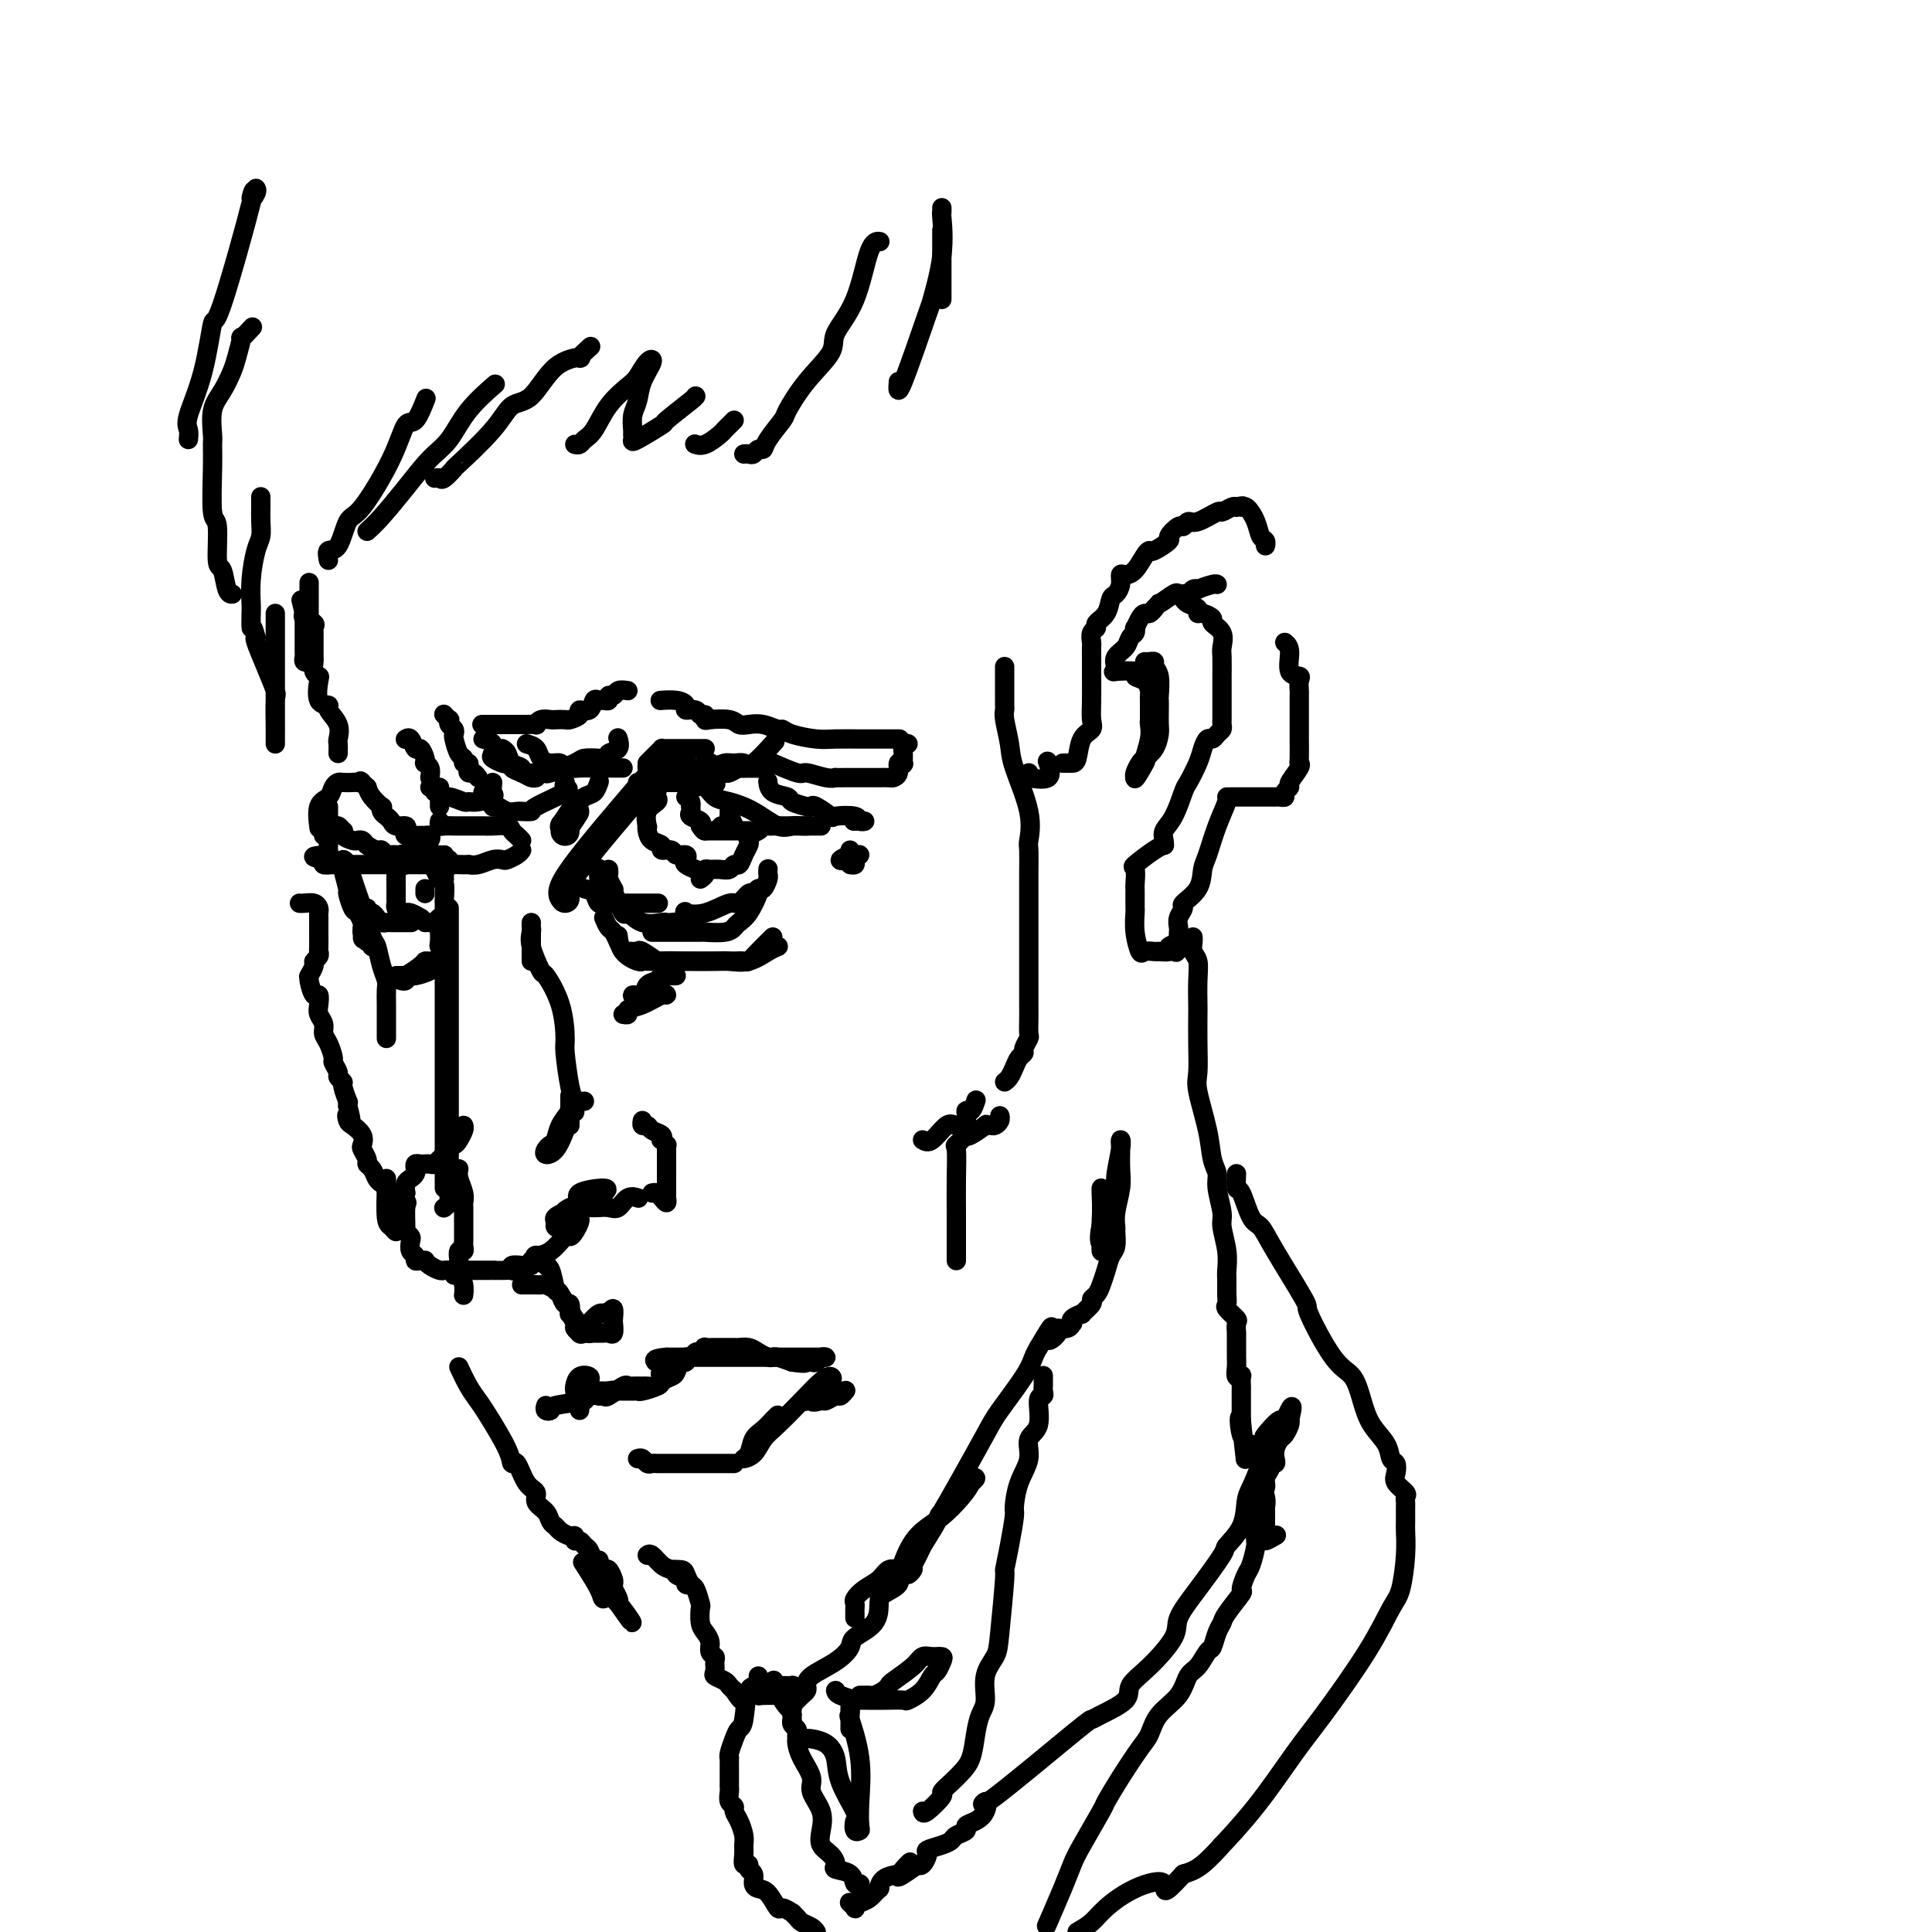 <svg viewBox='0 0 400 400' version='1.1' xmlns='http://www.w3.org/2000/svg' xmlns:xlink='http://www.w3.org/1999/xlink'><g fill='none' stroke='#000000' stroke-width='6' stroke-linecap='round' stroke-linejoin='round'><path d='M117,186c-0.619,-0.754 -1.238,-1.509 2,-6c3.238,-4.491 10.332,-12.719 14,-17c3.668,-4.281 3.911,-4.614 4,-5c0.089,-0.386 0.026,-0.825 0,-1c-0.026,-0.175 -0.013,-0.088 0,0'/><path d='M119,168c-0.845,1.298 -1.690,2.595 -2,3c-0.310,0.405 -0.083,-0.083 0,0c0.083,0.083 0.024,0.738 0,1c-0.024,0.262 -0.012,0.131 0,0'/></g>
<g fill='none' stroke='#000000' stroke-width='4' stroke-linecap='round' stroke-linejoin='round'><path d='M142,157c-0.182,0.180 -0.364,0.360 0,1c0.364,0.640 1.273,1.738 2,2c0.727,0.262 1.273,-0.314 2,0c0.727,0.314 1.636,1.518 2,2c0.364,0.482 0.182,0.241 0,0'/><path d='M142,160c0.386,-0.000 0.772,-0.000 1,0c0.228,0.000 0.298,0.001 1,0c0.702,-0.001 2.037,-0.004 3,0c0.963,0.004 1.554,0.015 2,0c0.446,-0.015 0.747,-0.057 1,0c0.253,0.057 0.460,0.211 1,0c0.540,-0.211 1.415,-0.788 2,-1c0.585,-0.212 0.882,-0.061 1,0c0.118,0.061 0.059,0.030 0,0'/><path d='M160,154c0.405,-0.453 0.810,-0.907 0,0c-0.810,0.907 -2.836,3.174 -4,4c-1.164,0.826 -1.465,0.210 -2,0c-0.535,-0.210 -1.305,-0.014 -2,0c-0.695,0.014 -1.314,-0.154 -2,0c-0.686,0.154 -1.440,0.630 -3,1c-1.560,0.370 -3.928,0.635 -5,1c-1.072,0.365 -0.849,0.832 -1,1c-0.151,0.168 -0.676,0.037 -1,0c-0.324,-0.037 -0.448,0.018 -1,0c-0.552,-0.018 -1.532,-0.110 -2,0c-0.468,0.110 -0.426,0.422 -1,0c-0.574,-0.422 -1.766,-1.577 -2,-2c-0.234,-0.423 0.490,-0.113 1,0c0.510,0.113 0.806,0.030 1,0c0.194,-0.030 0.285,-0.008 1,0c0.715,0.008 2.054,0.002 3,0c0.946,-0.002 1.499,-0.001 2,0c0.501,0.001 0.949,0.000 2,0c1.051,-0.000 2.705,-0.000 4,0c1.295,0.000 2.232,0.000 3,0c0.768,-0.000 1.366,-0.000 2,0c0.634,0.000 1.304,0.000 2,0c0.696,-0.000 1.418,-0.000 2,0c0.582,0.000 1.023,0.000 1,0c-0.023,-0.000 -0.512,-0.000 -1,0'/><path d='M157,159c3.368,0.000 0.287,0.000 -1,0c-1.287,-0.000 -0.779,-0.000 -1,0c-0.221,0.000 -1.172,0.001 -2,0c-0.828,-0.001 -1.532,-0.004 -2,0c-0.468,0.004 -0.699,0.015 -1,0c-0.301,-0.015 -0.673,-0.057 -1,0c-0.327,0.057 -0.610,0.211 -1,0c-0.390,-0.211 -0.888,-0.789 -1,-1c-0.112,-0.211 0.162,-0.057 0,0c-0.162,0.057 -0.761,0.016 -1,0c-0.239,-0.016 -0.120,-0.008 0,0'/><path d='M140,202c-0.211,0.027 -0.422,0.053 -1,0c-0.578,-0.053 -1.522,-0.187 -2,0c-0.478,0.187 -0.490,0.695 -1,1c-0.510,0.305 -1.519,0.409 -2,1c-0.481,0.591 -0.434,1.671 -1,2c-0.566,0.329 -1.745,-0.093 -2,0c-0.255,0.093 0.414,0.703 1,1c0.586,0.297 1.087,0.283 2,0c0.913,-0.283 2.237,-0.833 3,-1c0.763,-0.167 0.966,0.050 1,0c0.034,-0.050 -0.100,-0.367 -1,0c-0.900,0.367 -2.567,1.419 -4,2c-1.433,0.581 -2.631,0.692 -3,1c-0.369,0.308 0.093,0.814 0,1c-0.093,0.186 -0.741,0.053 -1,0c-0.259,-0.053 -0.130,-0.027 0,0'/><path d='M125,190c0.339,0.792 0.679,1.583 1,2c0.321,0.417 0.625,0.458 1,1c0.375,0.542 0.821,1.583 1,2c0.179,0.417 0.089,0.208 0,0'/><path d='M130,197c0.315,-0.016 0.631,-0.033 1,0c0.369,0.033 0.792,0.114 1,0c0.208,-0.114 0.202,-0.423 1,0c0.798,0.423 2.400,1.577 3,2c0.600,0.423 0.197,0.115 1,0c0.803,-0.115 2.813,-0.037 5,0c2.187,0.037 4.551,0.034 6,0c1.449,-0.034 1.982,-0.100 3,0c1.018,0.100 2.520,0.367 4,0c1.480,-0.367 2.937,-1.368 4,-2c1.063,-0.632 1.732,-0.895 2,-1c0.268,-0.105 0.134,-0.053 0,0'/><path d='M160,194c-1.058,1.041 -2.115,2.083 -3,3c-0.885,0.917 -1.597,1.710 -2,2c-0.403,0.290 -0.495,0.078 -1,0c-0.505,-0.078 -1.421,-0.021 -2,0c-0.579,0.021 -0.821,0.006 -1,0c-0.179,-0.006 -0.297,-0.001 -1,0c-0.703,0.001 -1.992,0.000 -4,0c-2.008,-0.000 -4.735,0.001 -6,0c-1.265,-0.001 -1.067,-0.005 -2,0c-0.933,0.005 -2.996,0.018 -4,0c-1.004,-0.018 -0.949,-0.068 -1,0c-0.051,0.068 -0.210,0.255 -1,0c-0.790,-0.255 -2.213,-0.953 -3,-2c-0.787,-1.047 -0.939,-2.442 -1,-3c-0.061,-0.558 -0.030,-0.279 0,0'/><path d='M126,180c0.030,0.369 0.060,0.738 0,1c-0.060,0.262 -0.208,0.417 0,1c0.208,0.583 0.774,1.595 1,2c0.226,0.405 0.113,0.202 0,0'/><path d='M135,193c0.850,0.000 1.699,0.000 2,0c0.301,-0.000 0.053,-0.000 0,0c-0.053,0.000 0.090,0.001 1,0c0.910,-0.001 2.587,-0.003 4,0c1.413,0.003 2.563,0.012 3,0c0.437,-0.012 0.161,-0.046 1,0c0.839,0.046 2.793,0.170 4,0c1.207,-0.170 1.668,-0.634 2,-1c0.332,-0.366 0.534,-0.634 1,-1c0.466,-0.366 1.197,-0.830 2,-2c0.803,-1.170 1.678,-3.046 2,-4c0.322,-0.954 0.092,-0.987 0,-1c-0.092,-0.013 -0.046,-0.007 0,0'/><path d='M159,180c0.006,-0.100 0.013,-0.200 0,0c-0.013,0.200 -0.045,0.699 0,1c0.045,0.301 0.168,0.404 0,1c-0.168,0.596 -0.626,1.684 -1,2c-0.374,0.316 -0.664,-0.142 -1,0c-0.336,0.142 -0.718,0.883 -1,1c-0.282,0.117 -0.465,-0.388 -1,0c-0.535,0.388 -1.421,1.671 -2,2c-0.579,0.329 -0.852,-0.297 -2,0c-1.148,0.297 -3.172,1.515 -5,2c-1.828,0.485 -3.459,0.235 -4,0c-0.541,-0.235 0.009,-0.455 0,0c-0.009,0.455 -0.577,1.585 -1,2c-0.423,0.415 -0.700,0.113 -1,0c-0.300,-0.113 -0.623,-0.039 -1,0c-0.377,0.039 -0.807,0.042 -1,0c-0.193,-0.042 -0.149,-0.131 -1,0c-0.851,0.131 -2.599,0.481 -4,0c-1.401,-0.481 -2.456,-1.795 -3,-2c-0.544,-0.205 -0.577,0.698 -1,0c-0.423,-0.698 -1.238,-2.996 -2,-4c-0.762,-1.004 -1.472,-0.712 -2,-1c-0.528,-0.288 -0.873,-1.154 -1,-2c-0.127,-0.846 -0.036,-1.670 0,-2c0.036,-0.330 0.018,-0.165 0,0'/><path d='M121,184c0.780,0.196 1.559,0.392 2,1c0.441,0.608 0.543,1.627 1,2c0.457,0.373 1.268,0.100 2,0c0.732,-0.100 1.384,-0.027 2,0c0.616,0.027 1.196,0.007 2,0c0.804,-0.007 1.832,-0.002 3,0c1.168,0.002 2.477,0.001 3,0c0.523,-0.001 0.262,-0.000 0,0'/><path d='M145,182c0.441,-0.309 0.881,-0.618 1,-1c0.119,-0.382 -0.084,-0.839 0,-1c0.084,-0.161 0.456,-0.028 1,0c0.544,0.028 1.259,-0.051 2,0c0.741,0.051 1.509,0.231 2,0c0.491,-0.231 0.707,-0.874 1,-1c0.293,-0.126 0.665,0.264 1,0c0.335,-0.264 0.632,-1.184 1,-2c0.368,-0.816 0.805,-1.529 1,-2c0.195,-0.471 0.146,-0.701 0,-1c-0.146,-0.299 -0.389,-0.669 0,-1c0.389,-0.331 1.410,-0.625 2,-1c0.590,-0.375 0.748,-0.833 1,-1c0.252,-0.167 0.599,-0.045 1,0c0.401,0.045 0.856,0.012 1,0c0.144,-0.012 -0.024,-0.003 0,0c0.024,0.003 0.241,0.001 1,0c0.759,-0.001 2.059,-0.000 3,0c0.941,0.000 1.523,0.000 2,0c0.477,-0.000 0.851,-0.000 1,0c0.149,0.000 0.075,0.000 0,0'/><path d='M170,171c-0.663,-0.005 -1.327,-0.011 -2,0c-0.673,0.011 -1.356,0.038 -2,0c-0.644,-0.038 -1.250,-0.141 -2,0c-0.750,0.141 -1.643,0.528 -3,0c-1.357,-0.528 -3.179,-1.970 -5,-3c-1.821,-1.030 -3.640,-1.648 -5,-2c-1.360,-0.352 -2.262,-0.438 -3,-1c-0.738,-0.562 -1.311,-1.601 -2,-2c-0.689,-0.399 -1.493,-0.160 -2,0c-0.507,0.160 -0.717,0.239 -1,0c-0.283,-0.239 -0.639,-0.796 -1,-1c-0.361,-0.204 -0.727,-0.055 -1,0c-0.273,0.055 -0.455,0.015 -1,0c-0.545,-0.015 -1.455,-0.004 -2,0c-0.545,0.004 -0.724,0.001 -1,0c-0.276,-0.001 -0.647,-0.000 -1,0c-0.353,0.000 -0.687,0.000 -1,0c-0.313,-0.000 -0.606,-0.000 -1,0c-0.394,0.000 -0.889,0.000 -1,0c-0.111,-0.000 0.162,-0.000 0,0c-0.162,0.000 -0.761,0.000 -1,0c-0.239,-0.000 -0.120,-0.000 0,0'/><path d='M136,164c-0.061,0.345 -0.121,0.691 0,1c0.121,0.309 0.424,0.582 0,1c-0.424,0.418 -1.576,0.980 -2,2c-0.424,1.020 -0.120,2.496 0,3c0.120,0.504 0.055,0.034 0,0c-0.055,-0.034 -0.099,0.368 0,1c0.099,0.632 0.340,1.494 1,2c0.660,0.506 1.739,0.657 2,1c0.261,0.343 -0.298,0.880 0,1c0.298,0.120 1.451,-0.175 2,0c0.549,0.175 0.494,0.821 1,1c0.506,0.179 1.572,-0.110 2,0c0.428,0.110 0.218,0.617 0,1c-0.218,0.383 -0.443,0.642 0,1c0.443,0.358 1.555,0.817 2,1c0.445,0.183 0.222,0.092 0,0'/><path d='M142,165c0.422,0.303 0.843,0.606 1,1c0.157,0.394 0.049,0.879 0,1c-0.049,0.121 -0.041,-0.122 0,0c0.041,0.122 0.114,0.610 0,1c-0.114,0.390 -0.415,0.682 0,1c0.415,0.318 1.547,0.662 2,1c0.453,0.338 0.226,0.669 0,1'/><path d='M145,171c0.689,1.156 0.911,1.044 1,1c0.089,-0.044 0.044,-0.022 0,0'/><path d='M146,172c0.786,0.000 1.573,0.000 2,0c0.427,0.000 0.495,0.000 1,0c0.505,0.000 1.445,0.000 2,0c0.555,0.000 0.723,0.000 1,0c0.277,0.000 0.662,-0.000 1,0c0.338,0.000 0.630,0.000 1,0c0.370,0.000 0.820,0.000 1,0c0.180,0.000 0.090,0.000 0,0'/><path d='M150,171c-0.511,0.000 -1.022,0.000 -1,0c0.022,0.000 0.578,0.000 1,0c0.422,-0.000 0.711,0.000 1,0'/><path d='M151,171c0.155,0.033 0.041,0.114 0,0c-0.041,-0.114 -0.011,-0.424 0,-1c0.011,-0.576 0.003,-1.420 0,-2c-0.003,-0.580 -0.001,-0.898 0,-1c0.001,-0.102 0.000,0.011 0,0c-0.000,-0.011 -0.000,-0.147 0,0c0.000,0.147 0.000,0.578 0,1c-0.000,0.422 -0.000,0.835 0,1c0.000,0.165 0.000,0.083 0,0'/><path d='M151,169c0.222,0.133 0.778,1.467 1,2c0.222,0.533 0.111,0.267 0,0'/><path d='M159,162c-0.024,-0.202 -0.049,-0.404 0,0c0.049,0.404 0.171,1.415 1,2c0.829,0.585 2.367,0.743 3,1c0.633,0.257 0.363,0.612 1,1c0.637,0.388 2.181,0.808 3,1c0.819,0.192 0.913,0.156 1,0c0.087,-0.156 0.165,-0.430 1,0c0.835,0.430 2.426,1.565 3,2c0.574,0.435 0.132,0.169 1,0c0.868,-0.169 3.045,-0.241 4,0c0.955,0.241 0.687,0.797 1,1c0.313,0.203 1.208,0.054 1,0c-0.208,-0.054 -1.517,-0.015 -2,0c-0.483,0.015 -0.138,0.004 0,0c0.138,-0.004 0.069,-0.002 0,0'/><path d='M177,179c-0.546,-0.022 -1.092,-0.044 -1,0c0.092,0.044 0.822,0.154 1,0c0.178,-0.154 -0.195,-0.574 0,-1c0.195,-0.426 0.959,-0.860 1,-1c0.041,-0.140 -0.640,0.012 -1,0c-0.360,-0.012 -0.398,-0.189 -1,0c-0.602,0.189 -1.769,0.744 -2,1c-0.231,0.256 0.474,0.213 1,0c0.526,-0.213 0.872,-0.596 1,-1c0.128,-0.404 0.036,-0.830 0,-1c-0.036,-0.170 -0.018,-0.085 0,0'/><path d='M119,168c-0.174,-0.211 -0.348,-0.421 0,-1c0.348,-0.579 1.217,-1.526 2,-2c0.783,-0.474 1.480,-0.474 2,-1c0.520,-0.526 0.863,-1.579 1,-2c0.137,-0.421 0.069,-0.211 0,0'/><path d='M128,153c-0.063,-0.204 -0.127,-0.408 0,0c0.127,0.408 0.444,1.429 0,2c-0.444,0.571 -1.649,0.691 -2,1c-0.351,0.309 0.151,0.808 0,1c-0.151,0.192 -0.954,0.076 -2,0c-1.046,-0.076 -2.335,-0.111 -3,0c-0.665,0.111 -0.705,0.370 -2,1c-1.295,0.630 -3.847,1.633 -5,2c-1.153,0.367 -0.909,0.099 -1,0c-0.091,-0.099 -0.516,-0.030 -1,0c-0.484,0.030 -1.026,0.020 -1,0c0.026,-0.020 0.621,-0.050 0,0c-0.621,0.050 -2.457,0.182 -3,0c-0.543,-0.182 0.208,-0.676 0,-1c-0.208,-0.324 -1.375,-0.479 -2,-1c-0.625,-0.521 -0.707,-1.410 -1,-2c-0.293,-0.590 -0.798,-0.883 -1,-1c-0.202,-0.117 -0.101,-0.059 0,0'/><path d='M109,154c0.777,0.229 1.555,0.457 2,1c0.445,0.543 0.559,1.399 1,2c0.441,0.601 1.210,0.946 2,1c0.790,0.054 1.601,-0.182 2,0c0.399,0.182 0.387,0.781 1,1c0.613,0.219 1.852,0.059 3,0c1.148,-0.059 2.206,-0.016 3,0c0.794,0.016 1.323,0.004 2,0c0.677,-0.004 1.501,-0.001 2,0c0.499,0.001 0.673,0.000 1,0c0.327,-0.000 0.808,-0.000 1,0c0.192,0.000 0.096,0.000 0,0'/><path d='M134,158c0.341,-0.340 0.682,-0.679 1,-1c0.318,-0.321 0.614,-0.622 1,-1c0.386,-0.378 0.863,-0.833 1,-1c0.137,-0.167 -0.064,-0.045 0,0c0.064,0.045 0.395,0.012 1,0c0.605,-0.012 1.485,-0.003 2,0c0.515,0.003 0.666,0.001 1,0c0.334,-0.001 0.850,-0.000 1,0c0.150,0.000 -0.065,0.000 0,0c0.065,-0.000 0.410,-0.000 1,0c0.590,0.000 1.426,0.000 2,0c0.574,-0.000 0.885,-0.000 1,0c0.115,0.000 0.033,0.000 0,0c-0.033,-0.000 -0.016,-0.000 0,0'/><path d='M160,158c-0.533,-0.235 -1.067,-0.469 0,0c1.067,0.469 3.734,1.642 5,2c1.266,0.358 1.130,-0.100 2,0c0.870,0.100 2.748,0.759 4,1c1.252,0.241 1.880,0.065 2,0c0.120,-0.065 -0.269,-0.017 0,0c0.269,0.017 1.194,0.005 2,0c0.806,-0.005 1.492,-0.001 2,0c0.508,0.001 0.836,0.000 1,0c0.164,-0.000 0.162,0.000 1,0c0.838,-0.000 2.516,-0.002 3,0c0.484,0.002 -0.225,0.007 0,0c0.225,-0.007 1.385,-0.027 2,0c0.615,0.027 0.687,0.100 1,0c0.313,-0.100 0.869,-0.372 1,-1c0.131,-0.628 -0.162,-1.612 0,-2c0.162,-0.388 0.779,-0.181 1,0c0.221,0.181 0.045,0.336 0,0c-0.045,-0.336 0.039,-1.162 0,-2c-0.039,-0.838 -0.203,-1.687 0,-2c0.203,-0.313 0.772,-0.089 1,0c0.228,0.089 0.114,0.045 0,0'/><path d='M186,153c0.219,0.000 0.437,0.000 0,0c-0.437,-0.000 -1.531,-0.000 -2,0c-0.469,0.000 -0.315,0.001 -1,0c-0.685,-0.001 -2.211,-0.003 -3,0c-0.789,0.003 -0.842,0.011 -2,0c-1.158,-0.011 -3.422,-0.040 -5,0c-1.578,0.040 -2.470,0.151 -4,0c-1.530,-0.151 -3.698,-0.562 -5,-1c-1.302,-0.438 -1.739,-0.901 -2,-1c-0.261,-0.099 -0.347,0.166 -1,0c-0.653,-0.166 -1.874,-0.763 -3,-1c-1.126,-0.237 -2.158,-0.115 -3,0c-0.842,0.115 -1.493,0.223 -2,0c-0.507,-0.223 -0.871,-0.777 -2,-1c-1.129,-0.223 -3.022,-0.116 -4,0c-0.978,0.116 -1.040,0.242 -1,0c0.040,-0.242 0.184,-0.852 0,-1c-0.184,-0.148 -0.695,0.167 -1,0c-0.305,-0.167 -0.404,-0.815 -1,-1c-0.596,-0.185 -1.687,0.094 -2,0c-0.313,-0.094 0.153,-0.561 0,-1c-0.153,-0.439 -0.926,-0.849 -2,-1c-1.074,-0.151 -2.450,-0.043 -3,0c-0.550,0.043 -0.275,0.022 0,0'/><path d='M130,143c-0.764,-0.121 -1.528,-0.243 -2,0c-0.472,0.243 -0.651,0.850 -1,1c-0.349,0.150 -0.867,-0.158 -1,0c-0.133,0.158 0.121,0.782 0,1c-0.121,0.218 -0.615,0.029 -1,0c-0.385,-0.029 -0.662,0.100 -1,0c-0.338,-0.100 -0.739,-0.429 -1,0c-0.261,0.429 -0.383,1.618 -1,2c-0.617,0.382 -1.727,-0.041 -2,0c-0.273,0.041 0.293,0.547 0,1c-0.293,0.453 -1.444,0.852 -2,1c-0.556,0.148 -0.517,0.043 -1,0c-0.483,-0.043 -1.487,-0.026 -2,0c-0.513,0.026 -0.536,0.059 -1,0c-0.464,-0.059 -1.371,-0.212 -2,0c-0.629,0.212 -0.981,0.789 -1,1c-0.019,0.211 0.293,0.057 0,0c-0.293,-0.057 -1.192,-0.015 -2,0c-0.808,0.015 -1.526,0.004 -2,0c-0.474,-0.004 -0.706,-0.001 -1,0c-0.294,0.001 -0.651,0.000 -1,0c-0.349,-0.000 -0.689,-0.000 -1,0c-0.311,0.000 -0.592,0.000 -1,0c-0.408,-0.000 -0.945,-0.000 -1,0c-0.055,0.000 0.370,0.000 0,0c-0.370,-0.000 -1.534,-0.000 -2,0c-0.466,0.000 -0.233,0.000 0,0'/><path d='M100,153c0.831,0.218 1.661,0.437 2,1c0.339,0.563 0.186,1.471 0,2c-0.186,0.529 -0.405,0.681 0,1c0.405,0.319 1.435,0.806 2,1c0.565,0.194 0.666,0.094 1,0c0.334,-0.094 0.902,-0.183 1,0c0.098,0.183 -0.275,0.637 0,1c0.275,0.363 1.198,0.633 2,1c0.802,0.367 1.483,0.830 2,1c0.517,0.170 0.870,0.046 1,0c0.130,-0.046 0.037,-0.013 0,0c-0.037,0.013 -0.019,0.007 0,0'/><path d='M117,162c-0.178,0.392 -0.356,0.785 0,1c0.356,0.215 1.246,0.254 0,1c-1.246,0.746 -4.627,2.201 -6,3c-1.373,0.799 -0.739,0.942 -1,1c-0.261,0.058 -1.419,0.031 -2,0c-0.581,-0.031 -0.586,-0.065 -1,0c-0.414,0.065 -1.238,0.228 -2,0c-0.762,-0.228 -1.462,-0.849 -2,-1c-0.538,-0.151 -0.915,0.166 -1,0c-0.085,-0.166 0.121,-0.815 0,-1c-0.121,-0.185 -0.568,0.095 -1,0c-0.432,-0.095 -0.847,-0.564 -1,-1c-0.153,-0.436 -0.044,-0.839 0,-1c0.044,-0.161 0.022,-0.081 0,0'/><path d='M99,161c-0.312,-0.444 -0.623,-0.889 -1,-1c-0.377,-0.111 -0.818,0.110 -1,0c-0.182,-0.110 -0.104,-0.552 0,-1c0.104,-0.448 0.234,-0.901 0,-1c-0.234,-0.099 -0.834,0.156 -1,0c-0.166,-0.156 0.100,-0.724 0,-1c-0.100,-0.276 -0.566,-0.259 -1,-1c-0.434,-0.741 -0.834,-2.241 -1,-3c-0.166,-0.759 -0.096,-0.777 0,-1c0.096,-0.223 0.218,-0.652 0,-1c-0.218,-0.348 -0.777,-0.615 -1,-1c-0.223,-0.385 -0.111,-0.887 0,-1c0.111,-0.113 0.222,0.162 0,0c-0.222,-0.162 -0.778,-0.761 -1,-1c-0.222,-0.239 -0.111,-0.120 0,0'/><path d='M102,162c-0.076,0.763 -0.151,1.526 0,2c0.151,0.474 0.529,0.659 0,1c-0.529,0.341 -1.964,0.839 -3,1c-1.036,0.161 -1.674,-0.013 -2,0c-0.326,0.013 -0.340,0.215 -1,0c-0.660,-0.215 -1.966,-0.846 -3,-1c-1.034,-0.154 -1.798,0.169 -2,0c-0.202,-0.169 0.156,-0.830 0,-1c-0.156,-0.170 -0.825,0.150 -1,0c-0.175,-0.150 0.145,-0.771 0,-1c-0.145,-0.229 -0.756,-0.065 -1,0c-0.244,0.065 -0.122,0.033 0,0'/><path d='M89,161c0.112,-0.729 0.223,-1.457 0,-2c-0.223,-0.543 -0.781,-0.900 -1,-1c-0.219,-0.100 -0.100,0.057 0,0c0.100,-0.057 0.181,-0.327 0,-1c-0.181,-0.673 -0.623,-1.750 -1,-2c-0.377,-0.250 -0.689,0.325 -1,0c-0.311,-0.325 -0.619,-1.551 -1,-2c-0.381,-0.449 -0.833,-0.121 -1,0c-0.167,0.121 -0.048,0.035 0,0c0.048,-0.035 0.024,-0.017 0,0'/><path d='M91,163c0.000,0.332 0.000,0.663 0,1c0.000,0.337 0.000,0.678 0,1c0.000,0.322 0.000,0.625 0,1c0.000,0.375 0.000,0.821 0,1c-0.000,0.179 0.000,0.089 0,0'/><path d='M91,170c-0.067,0.423 -0.134,0.845 0,1c0.134,0.155 0.469,0.041 1,0c0.531,-0.041 1.259,-0.011 2,0c0.741,0.011 1.496,0.003 2,0c0.504,-0.003 0.758,-0.002 1,0c0.242,0.002 0.470,0.003 1,0c0.530,-0.003 1.360,-0.012 2,0c0.640,0.012 1.089,0.045 2,0c0.911,-0.045 2.283,-0.170 3,0c0.717,0.170 0.780,0.633 1,1c0.220,0.367 0.598,0.637 1,1c0.402,0.363 0.829,0.818 1,1c0.171,0.182 0.085,0.091 0,0'/><path d='M108,176c-0.216,0.312 -0.431,0.623 -1,1c-0.569,0.377 -1.491,0.819 -2,1c-0.509,0.181 -0.604,0.101 -1,0c-0.396,-0.101 -1.094,-0.223 -2,0c-0.906,0.223 -2.021,0.792 -3,1c-0.979,0.208 -1.821,0.057 -2,0c-0.179,-0.057 0.307,-0.019 0,0c-0.307,0.019 -1.407,0.020 -2,0c-0.593,-0.020 -0.681,-0.062 -1,0c-0.319,0.062 -0.870,0.226 -1,0c-0.130,-0.226 0.161,-0.844 0,-1c-0.161,-0.156 -0.774,0.150 -1,0c-0.226,-0.150 -0.065,-0.757 0,-1c0.065,-0.243 0.032,-0.121 0,0'/><path d='M91,177c0.000,0.339 0.000,0.679 0,1c0.000,0.321 0.000,0.625 0,1c0.000,0.375 0.000,0.821 0,1c0.000,0.179 0.000,0.089 0,0'/><path d='M93,188c0.000,0.475 0.000,0.951 0,1c0.000,0.049 0.000,-0.328 0,0c0.000,0.328 0.000,1.362 0,2c0.000,0.638 0.000,0.882 0,2c0.000,1.118 0.000,3.111 0,4c0.000,0.889 -0.000,0.675 0,1c0.000,0.325 0.000,1.188 0,2c-0.000,0.812 -0.000,1.572 0,2c0.000,0.428 0.000,0.524 0,1c-0.000,0.476 -0.000,1.330 0,3c0.000,1.670 0.000,4.154 0,6c-0.000,1.846 -0.000,3.055 0,4c0.000,0.945 0.000,1.626 0,3c-0.000,1.374 -0.000,3.441 0,5c0.000,1.559 0.000,2.610 0,3c-0.000,0.390 -0.000,0.118 0,1c0.000,0.882 0.000,2.919 0,4c-0.000,1.081 -0.000,1.207 0,2c0.000,0.793 0.000,2.255 0,3c-0.000,0.745 -0.000,0.775 0,1c0.000,0.225 0.000,0.645 0,1c-0.000,0.355 -0.000,0.644 0,1c0.000,0.356 0.000,0.778 0,1c-0.000,0.222 -0.000,0.245 0,1c0.000,0.755 0.001,2.244 0,3c-0.001,0.756 -0.004,0.781 0,1c0.004,0.219 0.015,0.633 0,1c-0.015,0.367 -0.056,0.686 0,1c0.056,0.314 0.207,0.623 0,1c-0.207,0.377 -0.774,0.822 -1,1c-0.226,0.178 -0.113,0.089 0,0'/><path d='M92,246c0.000,-2.268 0.000,-4.536 0,-6c-0.000,-1.464 -0.000,-2.123 0,-3c0.000,-0.877 0.000,-1.973 0,-3c-0.000,-1.027 -0.000,-1.985 0,-3c0.000,-1.015 0.000,-2.087 0,-3c-0.000,-0.913 -0.000,-1.666 0,-3c0.000,-1.334 0.000,-3.248 0,-5c-0.000,-1.752 -0.000,-3.342 0,-4c0.000,-0.658 0.000,-0.382 0,-1c-0.000,-0.618 -0.000,-2.128 0,-4c0.000,-1.872 0.001,-4.106 0,-5c-0.001,-0.894 -0.004,-0.449 0,-1c0.004,-0.551 0.015,-2.097 0,-3c-0.015,-0.903 -0.057,-1.164 0,-2c0.057,-0.836 0.211,-2.248 0,-3c-0.211,-0.752 -0.789,-0.846 -1,-1c-0.211,-0.154 -0.057,-0.370 0,-1c0.057,-0.630 0.015,-1.675 0,-2c-0.015,-0.325 -0.004,0.070 0,0c0.004,-0.070 0.001,-0.607 0,-1c-0.001,-0.393 -0.000,-0.644 0,-1c0.000,-0.356 0.000,-0.816 0,-1c-0.000,-0.184 -0.000,-0.092 0,0'/><path d='M95,242c-0.113,0.561 -0.226,1.123 0,2c0.226,0.877 0.793,2.070 1,3c0.207,0.930 0.056,1.597 0,2c-0.056,0.403 -0.015,0.542 0,1c0.015,0.458 0.004,1.236 0,2c-0.004,0.764 -0.001,1.514 0,2c0.001,0.486 0.001,0.709 0,1c-0.001,0.291 -0.004,0.651 0,1c0.004,0.349 0.015,0.689 0,1c-0.015,0.311 -0.057,0.595 0,1c0.057,0.405 0.211,0.932 0,1c-0.211,0.068 -0.789,-0.322 -1,0c-0.211,0.322 -0.057,1.356 0,2c0.057,0.644 0.016,0.898 0,1c-0.016,0.102 -0.008,0.051 0,0'/><path d='M95,262c-0.268,0.423 -0.536,0.845 0,1c0.536,0.155 1.876,0.042 2,0c0.124,-0.042 -0.968,-0.011 0,0c0.968,0.011 3.997,0.004 5,0c1.003,-0.004 -0.020,-0.005 0,0c0.020,0.005 1.084,0.015 2,0c0.916,-0.015 1.684,-0.057 2,0c0.316,0.057 0.179,0.212 0,0c-0.179,-0.212 -0.402,-0.793 0,-1c0.402,-0.207 1.428,-0.042 2,0c0.572,0.042 0.689,-0.040 1,0c0.311,0.040 0.814,0.203 1,0c0.186,-0.203 0.053,-0.772 0,-1c-0.053,-0.228 -0.027,-0.114 0,0'/><path d='M111,260c-0.255,0.021 -0.510,0.042 0,0c0.510,-0.042 1.787,-0.148 3,-1c1.213,-0.852 2.364,-2.452 3,-3c0.636,-0.548 0.759,-0.046 1,0c0.241,0.046 0.600,-0.366 1,-1c0.400,-0.634 0.839,-1.489 1,-2c0.161,-0.511 0.043,-0.676 0,-1c-0.043,-0.324 -0.012,-0.807 0,-1c0.012,-0.193 0.006,-0.097 0,0'/><path d='M125,247c0.578,-0.480 1.156,-0.960 0,-1c-1.156,-0.040 -4.046,0.361 -5,1c-0.954,0.639 0.028,1.517 0,2c-0.028,0.483 -1.065,0.571 -2,1c-0.935,0.429 -1.769,1.198 -2,2c-0.231,0.802 0.141,1.636 0,2c-0.141,0.364 -0.796,0.256 -1,0c-0.204,-0.256 0.042,-0.661 0,-1c-0.042,-0.339 -0.374,-0.613 0,-1c0.374,-0.387 1.453,-0.888 2,-1c0.547,-0.112 0.562,0.166 1,0c0.438,-0.166 1.300,-0.777 2,-1c0.700,-0.223 1.237,-0.058 2,0c0.763,0.058 1.751,0.008 2,0c0.249,-0.008 -0.241,0.026 0,0c0.241,-0.026 1.214,-0.112 2,0c0.786,0.112 1.386,0.422 2,0c0.614,-0.422 1.242,-1.575 2,-2c0.758,-0.425 1.645,-0.121 2,0c0.355,0.121 0.177,0.061 0,0'/><path d='M135,247c0.340,-0.076 0.679,-0.151 1,0c0.321,0.151 0.622,0.530 1,1c0.378,0.470 0.833,1.033 1,1c0.167,-0.033 0.045,-0.662 0,-1c-0.045,-0.338 -0.012,-0.384 0,-1c0.012,-0.616 0.003,-1.801 0,-3c-0.003,-1.199 0.000,-2.411 0,-3c-0.000,-0.589 -0.004,-0.554 0,-1c0.004,-0.446 0.015,-1.373 0,-2c-0.015,-0.627 -0.055,-0.956 0,-1c0.055,-0.044 0.204,0.196 0,0c-0.204,-0.196 -0.761,-0.827 -1,-1c-0.239,-0.173 -0.159,0.112 0,0c0.159,-0.112 0.396,-0.622 0,-1c-0.396,-0.378 -1.427,-0.623 -2,-1c-0.573,-0.377 -0.690,-0.884 -1,-1c-0.310,-0.116 -0.814,0.161 -1,0c-0.186,-0.161 -0.053,-0.760 0,-1c0.053,-0.240 0.027,-0.120 0,0'/><path d='M121,228c-0.325,0.042 -0.650,0.085 -1,0c-0.350,-0.085 -0.723,-0.297 -1,0c-0.277,0.297 -0.456,1.101 -1,2c-0.544,0.899 -1.454,1.891 -2,3c-0.546,1.109 -0.729,2.335 -1,3c-0.271,0.665 -0.630,0.768 -1,1c-0.370,0.232 -0.750,0.591 -1,1c-0.250,0.409 -0.368,0.868 0,1c0.368,0.132 1.223,-0.061 2,-1c0.777,-0.939 1.476,-2.623 2,-4c0.524,-1.377 0.872,-2.447 1,-3c0.128,-0.553 0.034,-0.588 0,-1c-0.034,-0.412 -0.009,-1.199 0,-1c0.009,0.199 0.002,1.386 0,2c-0.002,0.614 -0.001,0.656 0,1c0.001,0.344 0.000,0.988 0,1c-0.000,0.012 -0.000,-0.610 0,-1c0.000,-0.390 0.000,-0.548 0,-1c-0.000,-0.452 -0.000,-1.199 0,-2c0.000,-0.801 0.000,-1.658 0,-2c-0.000,-0.342 -0.000,-0.171 0,0'/><path d='M110,199c0.000,-0.326 0.000,-0.651 0,-1c0.000,-0.349 0.000,-0.721 0,-1c-0.000,-0.279 0.000,-0.467 0,-1c-0.000,-0.533 0.000,-1.413 0,-2c-0.000,-0.587 0.000,-0.882 0,-1c0.000,-0.118 0.000,-0.059 0,0'/><path d='M110,191c-0.016,0.359 -0.031,0.719 0,1c0.031,0.281 0.110,0.484 0,1c-0.110,0.516 -0.407,1.347 0,3c0.407,1.653 1.520,4.129 2,5c0.480,0.871 0.328,0.137 1,1c0.672,0.863 2.170,3.321 3,6c0.830,2.679 0.993,5.577 1,7c0.007,1.423 -0.142,1.369 0,3c0.142,1.631 0.574,4.945 1,7c0.426,2.055 0.846,2.850 1,3c0.154,0.150 0.041,-0.344 0,0c-0.041,0.344 -0.012,1.527 0,2c0.012,0.473 0.006,0.237 0,0'/><path d='M96,233c0.089,0.230 0.179,0.461 0,1c-0.179,0.539 -0.625,1.387 -1,2c-0.375,0.613 -0.678,0.991 -1,1c-0.322,0.009 -0.663,-0.351 -1,0c-0.337,0.351 -0.669,1.415 -1,2c-0.331,0.585 -0.662,0.693 -1,1c-0.338,0.307 -0.682,0.815 -1,1c-0.318,0.185 -0.611,0.049 -1,0c-0.389,-0.049 -0.875,-0.010 -1,0c-0.125,0.010 0.111,-0.008 0,0c-0.111,0.008 -0.568,0.044 -1,0c-0.432,-0.044 -0.837,-0.167 -1,0c-0.163,0.167 -0.082,0.625 0,1c0.082,0.375 0.166,0.668 0,1c-0.166,0.332 -0.583,0.705 -1,1c-0.417,0.295 -0.833,0.513 -1,1c-0.167,0.487 -0.083,1.244 0,2'/><path d='M84,247c-1.855,2.620 -0.493,2.169 0,2c0.493,-0.169 0.118,-0.058 0,1c-0.118,1.058 0.020,3.061 0,4c-0.020,0.939 -0.197,0.815 0,1c0.197,0.185 0.770,0.680 1,1c0.230,0.320 0.117,0.464 0,1c-0.117,0.536 -0.238,1.464 0,2c0.238,0.536 0.834,0.679 1,1c0.166,0.321 -0.097,0.821 0,1c0.097,0.179 0.555,0.038 1,0c0.445,-0.038 0.878,0.028 1,0c0.122,-0.028 -0.068,-0.151 0,0c0.068,0.151 0.396,0.577 1,1c0.604,0.423 1.486,0.844 2,1c0.514,0.156 0.659,0.046 1,0c0.341,-0.046 0.879,-0.028 1,0c0.121,0.028 -0.174,0.066 0,0c0.174,-0.066 0.817,-0.234 1,0c0.183,0.234 -0.095,0.872 0,1c0.095,0.128 0.561,-0.254 1,0c0.439,0.254 0.849,1.145 1,2c0.151,0.855 0.043,1.673 0,2c-0.043,0.327 -0.022,0.164 0,0'/><path d='M108,266c0.342,0.000 0.683,0.000 1,0c0.317,-0.000 0.609,-0.001 1,0c0.391,0.001 0.882,0.004 1,0c0.118,-0.004 -0.137,-0.013 0,0c0.137,0.013 0.666,0.050 1,0c0.334,-0.050 0.471,-0.187 1,0c0.529,0.187 1.448,0.699 2,1c0.552,0.301 0.735,0.390 1,1c0.265,0.610 0.611,1.739 1,2c0.389,0.261 0.821,-0.348 1,0c0.179,0.348 0.104,1.652 0,2c-0.104,0.348 -0.238,-0.261 0,0c0.238,0.261 0.847,1.390 1,2c0.153,0.610 -0.152,0.699 0,1c0.152,0.301 0.761,0.813 1,1c0.239,0.187 0.109,0.050 0,0c-0.109,-0.050 -0.198,-0.013 0,0c0.198,0.013 0.683,0.003 1,0c0.317,-0.003 0.467,0.001 1,0c0.533,-0.001 1.449,-0.007 2,0c0.551,0.007 0.736,0.029 1,0c0.264,-0.029 0.607,-0.107 1,0c0.393,0.107 0.834,0.399 1,0c0.166,-0.399 0.055,-1.488 0,-2c-0.055,-0.512 -0.053,-0.445 0,-1c0.053,-0.555 0.158,-1.730 0,-2c-0.158,-0.270 -0.579,0.365 -1,1'/><path d='M126,272c-0.353,-0.589 -0.736,-0.063 -1,0c-0.264,0.063 -0.410,-0.337 -1,0c-0.590,0.337 -1.625,1.410 -2,2c-0.375,0.590 -0.090,0.696 0,1c0.090,0.304 -0.014,0.806 0,1c0.014,0.194 0.146,0.082 0,0c-0.146,-0.082 -0.572,-0.132 -1,0c-0.428,0.132 -0.860,0.446 -1,0c-0.140,-0.446 0.012,-1.650 0,-2c-0.012,-0.350 -0.189,0.156 -1,-1c-0.811,-1.156 -2.255,-3.974 -3,-5c-0.745,-1.026 -0.791,-0.260 -1,-1c-0.209,-0.740 -0.582,-2.987 -1,-4c-0.418,-1.013 -0.883,-0.793 -1,-1c-0.117,-0.207 0.112,-0.840 0,-1c-0.112,-0.160 -0.566,0.153 -1,0c-0.434,-0.153 -0.848,-0.772 -1,-1c-0.152,-0.228 -0.044,-0.065 0,0c0.044,0.065 0.022,0.033 0,0'/><path d='M113,291c-0.119,0.397 -0.238,0.793 0,1c0.238,0.207 0.835,0.224 1,0c0.165,-0.224 -0.100,-0.690 1,-1c1.100,-0.310 3.564,-0.465 5,-1c1.436,-0.535 1.842,-1.452 2,-2c0.158,-0.548 0.067,-0.729 0,-1c-0.067,-0.271 -0.109,-0.634 0,-1c0.109,-0.366 0.369,-0.737 0,-1c-0.369,-0.263 -1.368,-0.420 -2,0c-0.632,0.420 -0.898,1.415 -1,2c-0.102,0.585 -0.041,0.760 0,1c0.041,0.240 0.063,0.544 0,1c-0.063,0.456 -0.211,1.065 0,1c0.211,-0.065 0.781,-0.802 1,-1c0.219,-0.198 0.087,0.143 0,0c-0.087,-0.143 -0.130,-0.770 0,-1c0.130,-0.230 0.433,-0.062 1,0c0.567,0.062 1.400,0.016 2,0c0.600,-0.016 0.969,-0.004 1,0c0.031,0.004 -0.277,0.001 0,0c0.277,-0.001 1.138,-0.001 2,0'/><path d='M126,288c1.257,-0.309 0.901,-0.083 1,0c0.099,0.083 0.654,0.023 1,0c0.346,-0.023 0.482,-0.009 1,0c0.518,0.009 1.419,0.014 2,0c0.581,-0.014 0.842,-0.045 1,0c0.158,0.045 0.213,0.168 1,0c0.787,-0.168 2.305,-0.627 3,-1c0.695,-0.373 0.569,-0.659 1,-1c0.431,-0.341 1.421,-0.736 2,-1c0.579,-0.264 0.747,-0.395 1,-1c0.253,-0.605 0.593,-1.682 1,-2c0.407,-0.318 0.882,0.125 1,0c0.118,-0.125 -0.123,-0.817 0,-1c0.123,-0.183 0.608,0.143 1,0c0.392,-0.143 0.692,-0.756 1,-1c0.308,-0.244 0.624,-0.118 1,0c0.376,0.118 0.811,0.228 1,0c0.189,-0.228 0.130,-0.793 0,-1c-0.130,-0.207 -0.333,-0.056 0,0c0.333,0.056 1.202,0.015 2,0c0.798,-0.015 1.526,-0.005 2,0c0.474,0.005 0.693,0.004 1,0c0.307,-0.004 0.702,-0.011 1,0c0.298,0.011 0.501,0.041 1,0c0.499,-0.041 1.296,-0.155 2,0c0.704,0.155 1.314,0.577 2,1c0.686,0.423 1.446,0.848 2,1c0.554,0.152 0.901,0.030 1,0c0.099,-0.030 -0.050,0.030 0,0c0.050,-0.030 0.300,-0.152 1,0c0.700,0.152 1.850,0.576 3,1'/><path d='M164,282c3.107,0.468 2.876,0.140 3,0c0.124,-0.140 0.605,-0.090 1,0c0.395,0.090 0.704,0.220 1,0c0.296,-0.220 0.580,-0.791 1,-1c0.420,-0.209 0.978,-0.056 1,0c0.022,0.056 -0.491,0.015 -1,0c-0.509,-0.015 -1.014,-0.004 -2,0c-0.986,0.004 -2.453,0.001 -3,0c-0.547,-0.001 -0.173,-0.000 -1,0c-0.827,0.000 -2.854,0.000 -4,0c-1.146,-0.000 -1.411,-0.000 -2,0c-0.589,0.000 -1.503,0.000 -2,0c-0.497,-0.000 -0.578,-0.000 -1,0c-0.422,0.000 -1.184,0.000 -2,0c-0.816,-0.000 -1.685,-0.000 -3,0c-1.315,0.000 -3.074,0.000 -5,0c-1.926,-0.000 -4.019,-0.000 -5,0c-0.981,0.000 -0.852,0.000 -1,0c-0.148,-0.000 -0.574,-0.000 -1,0'/><path d='M138,281c-4.890,0.409 -1.113,1.433 0,2c1.113,0.567 -0.436,0.678 -1,1c-0.564,0.322 -0.144,0.857 0,1c0.144,0.143 0.012,-0.105 0,0c-0.012,0.105 0.095,0.564 0,1c-0.095,0.436 -0.393,0.849 -1,1c-0.607,0.151 -1.523,0.038 -2,0c-0.477,-0.038 -0.517,-0.003 -1,0c-0.483,0.003 -1.410,-0.027 -2,0c-0.590,0.027 -0.842,0.112 -1,0c-0.158,-0.112 -0.223,-0.422 -1,0c-0.777,0.422 -2.268,1.576 -3,2c-0.732,0.424 -0.707,0.118 -1,0c-0.293,-0.118 -0.905,-0.046 -1,0c-0.095,0.046 0.328,0.068 0,0c-0.328,-0.068 -1.409,-0.225 -2,0c-0.591,0.225 -0.694,0.831 -1,1c-0.306,0.169 -0.814,-0.099 -1,0c-0.186,0.099 -0.050,0.565 0,1c0.050,0.435 0.014,0.839 0,1c-0.014,0.161 -0.007,0.081 0,0'/><path d='M132,302c0.334,-0.113 0.667,-0.226 1,0c0.333,0.226 0.664,0.793 1,1c0.336,0.207 0.676,0.056 1,0c0.324,-0.056 0.633,-0.015 1,0c0.367,0.015 0.792,0.004 1,0c0.208,-0.004 0.200,-0.001 1,0c0.800,0.001 2.407,0.000 3,0c0.593,-0.000 0.173,-0.000 1,0c0.827,0.000 2.901,0.000 4,0c1.099,-0.000 1.222,-0.000 2,0c0.778,0.000 2.209,0.000 3,0c0.791,-0.000 0.940,-0.000 1,0c0.060,0.000 0.030,0.000 0,0'/><path d='M161,293c-0.468,0.473 -0.937,0.946 -1,1c-0.063,0.054 0.279,-0.311 0,0c-0.279,0.311 -1.179,1.297 -2,2c-0.821,0.703 -1.563,1.121 -2,2c-0.437,0.879 -0.569,2.218 -1,3c-0.431,0.782 -1.162,1.007 -1,1c0.162,-0.007 1.216,-0.247 2,-1c0.784,-0.753 1.299,-2.021 2,-3c0.701,-0.979 1.587,-1.671 3,-3c1.413,-1.329 3.352,-3.295 5,-5c1.648,-1.705 3.003,-3.149 4,-4c0.997,-0.851 1.634,-1.110 2,-1c0.366,0.110 0.461,0.590 0,1c-0.461,0.410 -1.477,0.751 -2,1c-0.523,0.249 -0.553,0.407 -1,1c-0.447,0.593 -1.313,1.621 -2,2c-0.687,0.379 -1.196,0.108 -1,0c0.196,-0.108 1.098,-0.054 2,0'/><path d='M168,290c0.112,0.601 1.393,0.105 2,0c0.607,-0.105 0.541,0.182 1,0c0.459,-0.182 1.443,-0.832 2,-1c0.557,-0.168 0.689,0.147 1,0c0.311,-0.147 0.803,-0.756 1,-1c0.197,-0.244 0.098,-0.122 0,0'/><path d='M134,322c0.242,-0.203 0.484,-0.405 1,0c0.516,0.405 1.306,1.419 2,2c0.694,0.581 1.292,0.731 2,1c0.708,0.269 1.526,0.658 2,1c0.474,0.342 0.602,0.639 1,1c0.398,0.361 1.064,0.786 1,1c-0.064,0.214 -0.860,0.215 -1,0c-0.140,-0.215 0.376,-0.647 0,-1c-0.376,-0.353 -1.643,-0.629 -2,-1c-0.357,-0.371 0.194,-0.838 0,-1c-0.194,-0.162 -1.135,-0.018 -1,0c0.135,0.018 1.346,-0.089 2,0c0.654,0.089 0.750,0.375 1,1c0.250,0.625 0.655,1.589 1,2c0.345,0.411 0.631,0.270 1,1c0.369,0.730 0.821,2.331 1,3c0.179,0.669 0.085,0.407 0,1c-0.085,0.593 -0.163,2.043 0,3c0.163,0.957 0.565,1.421 1,2c0.435,0.579 0.902,1.272 1,2c0.098,0.728 -0.172,1.490 0,2c0.172,0.510 0.785,0.766 1,1c0.215,0.234 0.033,0.444 0,1c-0.033,0.556 0.085,1.458 0,2c-0.085,0.542 -0.373,0.722 0,1c0.373,0.278 1.408,0.652 2,1c0.592,0.348 0.741,0.671 1,1c0.259,0.329 0.630,0.665 1,1'/><path d='M152,350c2.410,3.939 2.436,1.787 3,1c0.564,-0.787 1.668,-0.210 2,0c0.332,0.210 -0.107,0.054 1,0c1.107,-0.054 3.760,-0.004 5,0c1.240,0.004 1.066,-0.037 1,0c-0.066,0.037 -0.023,0.154 0,0c0.023,-0.154 0.028,-0.577 0,-1c-0.028,-0.423 -0.087,-0.845 0,-1c0.087,-0.155 0.322,-0.041 0,0c-0.322,0.041 -1.201,0.011 -2,0c-0.799,-0.011 -1.519,-0.002 -2,0c-0.481,0.002 -0.724,-0.003 -1,0c-0.276,0.003 -0.585,0.015 -1,0c-0.415,-0.015 -0.936,-0.055 -1,0c-0.064,0.055 0.329,0.207 1,0c0.671,-0.207 1.620,-0.773 2,-1c0.380,-0.227 0.190,-0.113 0,0'/><path d='M182,330c1.198,-1.279 2.395,-2.557 3,-3c0.605,-0.443 0.616,-0.050 1,-1c0.384,-0.950 1.140,-3.242 2,-5c0.860,-1.758 1.823,-2.982 3,-4c1.177,-1.018 2.569,-1.829 4,-3c1.431,-1.171 2.903,-2.703 4,-4c1.097,-1.297 1.820,-2.358 2,-3c0.180,-0.642 -0.184,-0.866 0,-1c0.184,-0.134 0.916,-0.179 1,0c0.084,0.179 -0.479,0.580 -2,2c-1.521,1.420 -4.000,3.857 -5,5c-1.000,1.143 -0.521,0.990 -1,2c-0.479,1.010 -1.916,3.181 -3,5c-1.084,1.819 -1.814,3.286 -2,4c-0.186,0.714 0.172,0.675 0,1c-0.172,0.325 -0.875,1.015 -1,1c-0.125,-0.015 0.327,-0.737 1,-2c0.673,-1.263 1.567,-3.069 2,-4c0.433,-0.931 0.406,-0.987 1,-2c0.594,-1.013 1.808,-2.984 3,-5c1.192,-2.016 2.361,-4.077 4,-7c1.639,-2.923 3.749,-6.709 5,-9c1.251,-2.291 1.645,-3.088 3,-5c1.355,-1.912 3.673,-4.938 5,-7c1.327,-2.062 1.665,-3.161 2,-4c0.335,-0.839 0.668,-1.420 1,-2'/><path d='M215,279c4.346,-7.371 2.212,-3.300 2,-2c-0.212,1.300 1.499,-0.173 2,-1c0.501,-0.827 -0.208,-1.009 0,-1c0.208,0.009 1.332,0.208 2,0c0.668,-0.208 0.881,-0.825 1,-1c0.119,-0.175 0.145,0.090 0,0c-0.145,-0.090 -0.460,-0.535 0,-1c0.460,-0.465 1.695,-0.950 2,-1c0.305,-0.050 -0.322,0.335 0,0c0.322,-0.335 1.592,-1.391 2,-2c0.408,-0.609 -0.046,-0.772 0,-1c0.046,-0.228 0.590,-0.521 1,-1c0.410,-0.479 0.684,-1.144 1,-2c0.316,-0.856 0.673,-1.902 1,-3c0.327,-1.098 0.622,-2.249 1,-3c0.378,-0.751 0.837,-1.103 1,-2c0.163,-0.897 0.030,-2.339 0,-3c-0.030,-0.661 0.045,-0.542 0,-1c-0.045,-0.458 -0.208,-1.495 0,-3c0.208,-1.505 0.787,-3.479 1,-5c0.213,-1.521 0.058,-2.588 0,-4c-0.058,-1.412 -0.020,-3.170 0,-4c0.020,-0.830 0.023,-0.732 0,-1c-0.023,-0.268 -0.070,-0.900 0,-1c0.070,-0.100 0.257,0.333 0,2c-0.257,1.667 -0.959,4.568 -1,6c-0.041,1.432 0.577,1.395 0,3c-0.577,1.605 -2.351,4.853 -3,7c-0.649,2.147 -0.175,3.193 0,4c0.175,0.807 0.050,1.373 0,1c-0.050,-0.373 -0.025,-1.687 0,-3'/><path d='M228,256c-0.619,2.453 -0.166,-0.415 0,-3c0.166,-2.585 0.044,-4.889 0,-6c-0.044,-1.111 -0.012,-1.030 0,-1c0.012,0.030 0.003,0.009 0,0c-0.003,-0.009 -0.002,-0.004 0,0'/><path d='M198,257c0.000,0.585 0.000,1.170 0,2c-0.000,0.830 -0.000,1.904 0,2c0.000,0.096 0.001,-0.788 0,-2c-0.001,-1.212 -0.002,-2.754 0,-4c0.002,-1.246 0.008,-2.198 0,-4c-0.008,-1.802 -0.031,-4.455 0,-7c0.031,-2.545 0.114,-4.981 0,-6c-0.114,-1.019 -0.425,-0.620 0,-1c0.425,-0.380 1.588,-1.538 2,-2c0.412,-0.462 0.075,-0.229 0,0c-0.075,0.229 0.112,0.454 1,0c0.888,-0.454 2.476,-1.589 3,-2c0.524,-0.411 -0.017,-0.100 0,0c0.017,0.100 0.593,-0.012 1,0c0.407,0.012 0.645,0.148 1,0c0.355,-0.148 0.826,-0.578 1,-1c0.174,-0.422 0.050,-0.835 0,-1c-0.050,-0.165 -0.025,-0.083 0,0'/><path d='M191,236c0.550,0.343 1.099,0.686 2,0c0.901,-0.686 2.153,-2.402 3,-3c0.847,-0.598 1.288,-0.076 2,0c0.712,0.076 1.693,-0.292 2,-1c0.307,-0.708 -0.062,-1.757 0,-2c0.062,-0.243 0.555,0.319 1,0c0.445,-0.319 0.841,-1.520 1,-2c0.159,-0.480 0.079,-0.240 0,0'/><path d='M208,224c0.331,-0.250 0.662,-0.500 1,-1c0.338,-0.500 0.683,-1.252 1,-2c0.317,-0.748 0.607,-1.494 1,-2c0.393,-0.506 0.890,-0.771 1,-1c0.110,-0.229 -0.167,-0.422 0,-1c0.167,-0.578 0.777,-1.543 1,-2c0.223,-0.457 0.060,-0.408 0,-1c-0.060,-0.592 -0.016,-1.825 0,-3c0.016,-1.175 0.004,-2.291 0,-3c-0.004,-0.709 -0.001,-1.011 0,-2c0.001,-0.989 0.000,-2.665 0,-4c-0.000,-1.335 -0.000,-2.328 0,-3c0.000,-0.672 -0.000,-1.024 0,-2c0.000,-0.976 0.000,-2.577 0,-4c-0.000,-1.423 -0.001,-2.668 0,-4c0.001,-1.332 0.003,-2.750 0,-4c-0.003,-1.250 -0.011,-2.333 0,-4c0.011,-1.667 0.043,-3.917 0,-5c-0.043,-1.083 -0.159,-0.997 0,-2c0.159,-1.003 0.593,-3.095 0,-6c-0.593,-2.905 -2.211,-6.623 -3,-9c-0.789,-2.377 -0.747,-3.412 -1,-5c-0.253,-1.588 -0.800,-3.731 -1,-5c-0.200,-1.269 -0.054,-1.666 0,-2c0.054,-0.334 0.014,-0.604 0,-1c-0.014,-0.396 -0.004,-0.918 0,-1c0.004,-0.082 0.001,0.277 0,0c-0.001,-0.277 -0.000,-1.188 0,-2c0.000,-0.812 0.000,-1.524 0,-2c-0.000,-0.476 -0.000,-0.715 0,-1c0.000,-0.285 0.000,-0.615 0,-1c-0.000,-0.385 -0.000,-0.824 0,-1c0.000,-0.176 0.000,-0.088 0,0'/><path d='M213,160c0.121,0.447 0.242,0.893 0,1c-0.242,0.107 -0.848,-0.126 0,0c0.848,0.126 3.152,0.611 4,0c0.848,-0.611 0.242,-2.317 0,-3c-0.242,-0.683 -0.121,-0.341 0,0'/><path d='M220,158c0.336,-0.001 0.672,-0.003 1,0c0.328,0.003 0.648,0.010 1,0c0.352,-0.010 0.735,-0.037 1,-1c0.265,-0.963 0.411,-2.864 1,-4c0.589,-1.136 1.622,-1.509 2,-2c0.378,-0.491 0.101,-1.100 0,-2c-0.101,-0.900 -0.027,-2.090 0,-4c0.027,-1.910 0.008,-4.538 0,-6c-0.008,-1.462 -0.003,-1.757 0,-2c0.003,-0.243 0.005,-0.432 0,-1c-0.005,-0.568 -0.017,-1.514 0,-2c0.017,-0.486 0.064,-0.513 0,-1c-0.064,-0.487 -0.238,-1.433 0,-2c0.238,-0.567 0.890,-0.753 1,-1c0.110,-0.247 -0.320,-0.555 0,-1c0.320,-0.445 1.392,-1.027 2,-2c0.608,-0.973 0.754,-2.337 1,-3c0.246,-0.663 0.594,-0.623 1,-1c0.406,-0.377 0.872,-1.169 1,-2c0.128,-0.831 -0.081,-1.701 0,-2c0.081,-0.299 0.453,-0.026 1,0c0.547,0.026 1.269,-0.196 2,-1c0.731,-0.804 1.472,-2.189 2,-3c0.528,-0.811 0.842,-1.048 1,-1c0.158,0.048 0.161,0.382 1,0c0.839,-0.382 2.515,-1.480 3,-2c0.485,-0.520 -0.220,-0.463 0,-1c0.220,-0.537 1.366,-1.668 2,-2c0.634,-0.332 0.757,0.136 1,0c0.243,-0.136 0.608,-0.877 1,-1c0.392,-0.123 0.812,0.373 2,0c1.188,-0.373 3.143,-1.616 4,-2c0.857,-0.384 0.615,0.089 1,0c0.385,-0.089 1.396,-0.740 2,-1c0.604,-0.260 0.802,-0.130 1,0'/><path d='M256,105c2.052,-0.582 1.180,-0.038 1,0c-0.180,0.038 0.330,-0.431 1,0c0.670,0.431 1.500,1.762 2,3c0.500,1.238 0.670,2.383 1,3c0.330,0.617 0.820,0.704 1,1c0.180,0.296 0.052,0.799 0,1c-0.052,0.201 -0.026,0.101 0,0'/><path d='M266,133c0.483,0.419 0.967,0.838 1,2c0.033,1.162 -0.383,3.068 0,4c0.383,0.932 1.567,0.889 2,1c0.433,0.111 0.116,0.376 0,1c-0.116,0.624 -0.031,1.607 0,2c0.031,0.393 0.008,0.196 0,1c-0.008,0.804 -0.003,2.607 0,4c0.003,1.393 0.003,2.374 0,3c-0.003,0.626 -0.009,0.896 0,2c0.009,1.104 0.032,3.041 0,4c-0.032,0.959 -0.118,0.939 0,1c0.118,0.061 0.439,0.202 0,1c-0.439,0.798 -1.637,2.252 -2,3c-0.363,0.748 0.110,0.789 0,1c-0.110,0.211 -0.803,0.592 -1,1c-0.197,0.408 0.103,0.841 0,1c-0.103,0.159 -0.608,0.043 -1,0c-0.392,-0.043 -0.672,-0.011 -1,0c-0.328,0.011 -0.704,0.003 -1,0c-0.296,-0.003 -0.513,-0.001 -1,0c-0.487,0.001 -1.243,0.000 -2,0c-0.757,-0.000 -1.513,-0.000 -2,0c-0.487,0.000 -0.703,0.000 -1,0c-0.297,-0.000 -0.674,-0.001 -1,0c-0.326,0.001 -0.602,0.003 -1,0c-0.398,-0.003 -0.919,-0.011 -1,0c-0.081,0.011 0.279,0.039 0,1c-0.279,0.961 -1.197,2.853 -2,5c-0.803,2.147 -1.493,4.549 -2,6c-0.507,1.451 -0.833,1.950 -1,3c-0.167,1.050 -0.174,2.652 -1,4c-0.826,1.348 -2.470,2.441 -3,3c-0.530,0.559 0.054,0.583 0,1c-0.054,0.417 -0.746,1.225 -1,2c-0.254,0.775 -0.068,1.516 0,2c0.068,0.484 0.020,0.710 0,1c-0.020,0.290 -0.010,0.645 0,1'/><path d='M244,194c-1.417,4.956 0.041,2.844 0,2c-0.041,-0.844 -1.582,-0.422 -2,0c-0.418,0.422 0.288,0.844 0,1c-0.288,0.156 -1.568,0.045 -2,0c-0.432,-0.045 -0.014,-0.023 0,0c0.014,0.023 -0.374,0.048 -1,0c-0.626,-0.048 -1.488,-0.170 -2,0c-0.512,0.170 -0.673,0.632 -1,0c-0.327,-0.632 -0.820,-2.358 -1,-4c-0.180,-1.642 -0.048,-3.200 0,-4c0.048,-0.800 0.013,-0.842 0,-1c-0.013,-0.158 -0.002,-0.432 0,-1c0.002,-0.568 -0.003,-1.432 0,-2c0.003,-0.568 0.014,-0.842 0,-1c-0.014,-0.158 -0.052,-0.200 0,-1c0.052,-0.800 0.196,-2.358 0,-3c-0.196,-0.642 -0.732,-0.368 0,-1c0.732,-0.632 2.732,-2.169 4,-3c1.268,-0.831 1.803,-0.954 2,-1c0.197,-0.046 0.056,-0.013 0,0c-0.056,0.013 -0.028,0.007 0,0'/><path d='M241,175c0.046,-0.249 0.091,-0.498 0,-1c-0.091,-0.502 -0.319,-1.257 0,-2c0.319,-0.743 1.185,-1.472 2,-3c0.815,-1.528 1.580,-3.853 2,-5c0.420,-1.147 0.494,-1.116 1,-2c0.506,-0.884 1.445,-2.685 2,-4c0.555,-1.315 0.727,-2.145 1,-3c0.273,-0.855 0.648,-1.734 1,-2c0.352,-0.266 0.683,0.082 1,0c0.317,-0.082 0.621,-0.593 1,-1c0.379,-0.407 0.834,-0.710 1,-1c0.166,-0.290 0.045,-0.568 0,-1c-0.045,-0.432 -0.012,-1.020 0,-1c0.012,0.020 0.003,0.647 0,0c-0.003,-0.647 -0.001,-2.567 0,-4c0.001,-1.433 0.003,-2.379 0,-3c-0.003,-0.621 -0.009,-0.915 0,-2c0.009,-1.085 0.032,-2.959 0,-4c-0.032,-1.041 -0.120,-1.250 0,-2c0.120,-0.750 0.448,-2.043 0,-3c-0.448,-0.957 -1.674,-1.580 -2,-2c-0.326,-0.420 0.246,-0.637 0,-1c-0.246,-0.363 -1.309,-0.871 -2,-1c-0.691,-0.129 -1.010,0.120 -1,0c0.010,-0.120 0.349,-0.609 0,-1c-0.349,-0.391 -1.385,-0.683 -2,-1c-0.615,-0.317 -0.807,-0.658 -1,-1'/><path d='M245,124c-1.333,-1.167 -0.667,-0.583 0,0'/><path d='M237,137c0.301,0.022 0.603,0.045 1,0c0.397,-0.045 0.891,-0.157 1,0c0.109,0.157 -0.167,0.583 0,1c0.167,0.417 0.777,0.826 1,2c0.223,1.174 0.060,3.115 0,4c-0.060,0.885 -0.018,0.716 0,1c0.018,0.284 0.012,1.022 0,2c-0.012,0.978 -0.030,2.198 0,3c0.030,0.802 0.109,1.188 0,2c-0.109,0.812 -0.408,2.049 -1,3c-0.592,0.951 -1.479,1.614 -2,2c-0.521,0.386 -0.676,0.495 -1,1c-0.324,0.505 -0.818,1.405 -1,2c-0.182,0.595 -0.052,0.884 0,1c0.052,0.116 0.026,0.058 0,0'/><path d='M235,161c-0.304,1.030 1.435,-1.894 2,-3c0.565,-1.106 -0.045,-0.393 0,-1c0.045,-0.607 0.744,-2.535 1,-4c0.256,-1.465 0.069,-2.469 0,-3c-0.069,-0.531 -0.018,-0.590 0,-1c0.018,-0.410 0.005,-1.169 0,-2c-0.005,-0.831 -0.003,-1.732 0,-2c0.003,-0.268 0.006,0.097 0,0c-0.006,-0.097 -0.022,-0.657 0,-1c0.022,-0.343 0.082,-0.470 0,-1c-0.082,-0.530 -0.305,-1.462 -1,-2c-0.695,-0.538 -1.860,-0.682 -2,-1c-0.140,-0.318 0.745,-0.809 0,-1c-0.745,-0.191 -3.121,-0.081 -4,0c-0.879,0.081 -0.261,0.134 0,0c0.261,-0.134 0.165,-0.455 0,-1c-0.165,-0.545 -0.398,-1.313 0,-2c0.398,-0.687 1.426,-1.293 2,-2c0.574,-0.707 0.693,-1.517 1,-2c0.307,-0.483 0.803,-0.641 1,-1c0.197,-0.359 0.094,-0.918 0,-1c-0.094,-0.082 -0.180,0.315 0,0c0.180,-0.315 0.626,-1.342 1,-2c0.374,-0.658 0.678,-0.946 1,-1c0.322,-0.054 0.664,0.128 1,0c0.336,-0.128 0.668,-0.564 1,-1'/><path d='M239,126c1.294,-1.652 0.528,-0.783 1,-1c0.472,-0.217 2.182,-1.521 3,-2c0.818,-0.479 0.744,-0.132 1,0c0.256,0.132 0.844,0.049 1,0c0.156,-0.049 -0.119,-0.065 0,0c0.119,0.065 0.631,0.210 1,0c0.369,-0.210 0.596,-0.774 1,-1c0.404,-0.226 0.984,-0.113 1,0c0.016,0.113 -0.532,0.226 0,0c0.532,-0.226 2.143,-0.792 3,-1c0.857,-0.208 0.959,-0.060 1,0c0.041,0.060 0.020,0.030 0,0'/><path d='M247,194c0.030,0.235 0.061,0.470 0,1c-0.061,0.530 -0.212,1.357 0,2c0.212,0.643 0.789,1.104 1,2c0.211,0.896 0.057,2.229 0,4c-0.057,1.771 -0.017,3.982 0,5c0.017,1.018 0.011,0.844 0,2c-0.011,1.156 -0.029,3.643 0,6c0.029,2.357 0.103,4.585 0,6c-0.103,1.415 -0.382,2.018 0,4c0.382,1.982 1.427,5.343 2,8c0.573,2.657 0.674,4.610 1,6c0.326,1.390 0.876,2.216 1,3c0.124,0.784 -0.177,1.527 0,3c0.177,1.473 0.832,3.678 1,5c0.168,1.322 -0.151,1.761 0,3c0.151,1.239 0.773,3.278 1,5c0.227,1.722 0.059,3.129 0,4c-0.059,0.871 -0.008,1.207 0,2c0.008,0.793 -0.026,2.042 0,3c0.026,0.958 0.112,1.624 0,2c-0.112,0.376 -0.422,0.462 0,1c0.422,0.538 1.577,1.528 2,2c0.423,0.472 0.113,0.427 0,1c-0.113,0.573 -0.030,1.763 0,2c0.030,0.237 0.008,-0.481 0,0c-0.008,0.481 -0.003,2.161 0,3c0.003,0.839 0.005,0.838 0,1c-0.005,0.162 -0.015,0.486 0,1c0.015,0.514 0.057,1.217 0,2c-0.057,0.783 -0.211,1.645 0,2c0.211,0.355 0.789,0.203 1,0c0.211,-0.203 0.057,-0.456 0,0c-0.057,0.456 -0.015,1.623 0,2c0.015,0.377 0.004,-0.035 0,1c-0.004,1.035 -0.002,3.518 0,6'/><path d='M257,294c1.582,15.607 0.537,4.623 0,1c-0.537,-3.623 -0.564,0.115 0,2c0.564,1.885 1.720,1.918 2,2c0.280,0.082 -0.317,0.212 0,1c0.317,0.788 1.548,2.233 2,3c0.452,0.767 0.125,0.856 0,1c-0.125,0.144 -0.048,0.343 0,1c0.048,0.657 0.065,1.771 0,2c-0.065,0.229 -0.214,-0.426 0,0c0.214,0.426 0.790,1.935 1,3c0.210,1.065 0.054,1.688 0,2c-0.054,0.312 -0.007,0.315 0,1c0.007,0.685 -0.026,2.054 0,3c0.026,0.946 0.110,1.470 0,2c-0.110,0.530 -0.414,1.066 0,1c0.414,-0.066 1.547,-0.733 2,-1c0.453,-0.267 0.227,-0.133 0,0'/><path d='M256,243c-0.066,1.295 -0.132,2.591 0,3c0.132,0.409 0.461,-0.067 1,1c0.539,1.067 1.289,3.679 2,5c0.711,1.321 1.383,1.352 2,2c0.617,0.648 1.180,1.915 3,5c1.820,3.085 4.897,7.990 6,10c1.103,2.010 0.234,1.125 1,3c0.766,1.875 3.168,6.511 5,9c1.832,2.489 3.092,2.832 4,4c0.908,1.168 1.462,3.163 2,5c0.538,1.837 1.059,3.518 2,5c0.941,1.482 2.303,2.767 3,4c0.697,1.233 0.730,2.414 1,3c0.270,0.586 0.776,0.577 1,1c0.224,0.423 0.165,1.280 0,2c-0.165,0.720 -0.437,1.304 0,2c0.437,0.696 1.581,1.503 2,2c0.419,0.497 0.112,0.684 0,1c-0.112,0.316 -0.029,0.763 0,1c0.029,0.237 0.005,0.266 0,1c-0.005,0.734 0.008,2.174 0,3c-0.008,0.826 -0.038,1.039 0,2c0.038,0.961 0.142,2.672 0,5c-0.142,2.328 -0.530,5.275 -1,7c-0.470,1.725 -1.021,2.229 -2,4c-0.979,1.771 -2.387,4.810 -5,9c-2.613,4.190 -6.430,9.532 -9,13c-2.570,3.468 -3.891,5.062 -6,8c-2.109,2.938 -5.004,7.221 -8,11c-2.996,3.779 -6.092,7.054 -7,8c-0.908,0.946 0.371,-0.438 0,0c-0.371,0.438 -2.392,2.696 -4,4c-1.608,1.304 -2.804,1.652 -4,2'/><path d='M245,388c-5.115,5.551 -3.404,2.929 -4,2c-0.596,-0.929 -3.500,-0.167 -6,1c-2.500,1.167 -4.596,2.737 -6,4c-1.404,1.263 -2.115,2.218 -3,3c-0.885,0.782 -1.942,1.391 -3,2'/><path d='M217,398c-0.287,0.659 -0.574,1.318 0,0c0.574,-1.318 2.008,-4.612 3,-7c0.992,-2.388 1.541,-3.869 2,-5c0.459,-1.131 0.826,-1.913 2,-4c1.174,-2.087 3.154,-5.478 4,-7c0.846,-1.522 0.556,-1.176 1,-2c0.444,-0.824 1.621,-2.817 3,-5c1.379,-2.183 2.960,-4.557 4,-6c1.040,-1.443 1.538,-1.957 2,-3c0.462,-1.043 0.887,-2.616 2,-4c1.113,-1.384 2.914,-2.578 4,-4c1.086,-1.422 1.457,-3.070 2,-4c0.543,-0.930 1.259,-1.142 2,-2c0.741,-0.858 1.506,-2.363 2,-3c0.494,-0.637 0.718,-0.406 1,-1c0.282,-0.594 0.621,-2.013 1,-3c0.379,-0.987 0.798,-1.543 1,-2c0.202,-0.457 0.186,-0.816 1,-2c0.814,-1.184 2.457,-3.193 3,-4c0.543,-0.807 -0.013,-0.413 0,-1c0.013,-0.587 0.596,-2.155 1,-3c0.404,-0.845 0.629,-0.968 1,-2c0.371,-1.032 0.888,-2.972 1,-4c0.112,-1.028 -0.181,-1.143 0,-2c0.181,-0.857 0.837,-2.457 1,-4c0.163,-1.543 -0.168,-3.030 0,-4c0.168,-0.970 0.833,-1.422 1,-2c0.167,-0.578 -0.165,-1.281 0,-2c0.165,-0.719 0.828,-1.452 1,-2c0.172,-0.548 -0.147,-0.910 0,-1c0.147,-0.090 0.760,0.093 1,0c0.240,-0.093 0.106,-0.462 0,-1c-0.106,-0.538 -0.186,-1.243 0,-2c0.186,-0.757 0.637,-1.564 1,-2c0.363,-0.436 0.636,-0.502 1,-1c0.364,-0.498 0.818,-1.428 1,-2c0.182,-0.572 0.091,-0.786 0,-1'/><path d='M267,294c1.332,-5.520 -0.339,-1.321 -1,0c-0.661,1.321 -0.313,-0.235 -1,0c-0.687,0.235 -2.408,2.263 -3,3c-0.592,0.737 -0.054,0.184 0,1c0.054,0.816 -0.375,3.000 -1,5c-0.625,2.000 -1.446,3.816 -2,5c-0.554,1.184 -0.843,1.736 -1,3c-0.157,1.264 -0.183,3.241 -1,5c-0.817,1.759 -2.425,3.301 -3,4c-0.575,0.699 -0.116,0.557 -1,2c-0.884,1.443 -3.110,4.473 -5,7c-1.890,2.527 -3.444,4.552 -4,6c-0.556,1.448 -0.113,2.317 -1,4c-0.887,1.683 -3.103,4.178 -5,6c-1.897,1.822 -3.474,2.970 -4,4c-0.526,1.030 0.001,1.942 -1,3c-1.001,1.058 -3.529,2.260 -5,3c-1.471,0.740 -1.885,1.017 -2,1c-0.115,-0.017 0.069,-0.327 -4,3c-4.069,3.327 -12.391,10.292 -16,13c-3.609,2.708 -2.506,1.159 -2,1c0.506,-0.159 0.416,1.071 0,2c-0.416,0.929 -1.158,1.558 -2,2c-0.842,0.442 -1.785,0.696 -2,1c-0.215,0.304 0.299,0.659 0,1c-0.299,0.341 -1.410,0.667 -2,1c-0.590,0.333 -0.658,0.671 -1,1c-0.342,0.329 -0.956,0.649 -2,1c-1.044,0.351 -2.517,0.733 -3,1c-0.483,0.267 0.024,0.418 0,1c-0.024,0.582 -0.578,1.595 -1,2c-0.422,0.405 -0.711,0.203 -1,0'/><path d='M190,386c-7.049,5.214 -3.171,1.247 -2,0c1.171,-1.247 -0.364,0.224 -1,1c-0.636,0.776 -0.372,0.856 -1,1c-0.628,0.144 -2.146,0.353 -3,1c-0.854,0.647 -1.042,1.732 -1,2c0.042,0.268 0.313,-0.281 0,0c-0.313,0.281 -1.212,1.392 -2,2c-0.788,0.608 -1.465,0.713 -2,1c-0.535,0.287 -0.927,0.757 -1,1c-0.073,0.243 0.173,0.258 0,0c-0.173,-0.258 -0.764,-0.788 -1,-1c-0.236,-0.212 -0.118,-0.106 0,0'/><path d='M191,375c0.070,0.322 0.140,0.645 1,0c0.860,-0.645 2.510,-2.257 3,-3c0.490,-0.743 -0.181,-0.617 0,-1c0.181,-0.383 1.214,-1.275 2,-2c0.786,-0.725 1.325,-1.284 2,-2c0.675,-0.716 1.485,-1.591 2,-3c0.515,-1.409 0.733,-3.353 1,-5c0.267,-1.647 0.582,-2.995 1,-4c0.418,-1.005 0.939,-1.665 1,-3c0.061,-1.335 -0.338,-3.345 0,-5c0.338,-1.655 1.414,-2.954 2,-4c0.586,-1.046 0.683,-1.839 1,-5c0.317,-3.161 0.855,-8.689 1,-11c0.145,-2.311 -0.103,-1.405 0,-2c0.103,-0.595 0.558,-2.693 1,-5c0.442,-2.307 0.873,-4.824 1,-6c0.127,-1.176 -0.049,-1.011 0,-2c0.049,-0.989 0.324,-3.130 1,-5c0.676,-1.870 1.754,-3.467 2,-5c0.246,-1.533 -0.341,-3.003 0,-4c0.341,-0.997 1.608,-1.523 2,-3c0.392,-1.477 -0.091,-3.906 0,-5c0.091,-1.094 0.756,-0.854 1,-1c0.244,-0.146 0.065,-0.678 0,-1c-0.065,-0.322 -0.018,-0.433 0,-1c0.018,-0.567 0.005,-1.591 0,-2c-0.005,-0.409 -0.003,-0.205 0,0'/><path d='M173,350c0.077,0.309 0.153,0.619 1,1c0.847,0.381 2.463,0.834 3,1c0.537,0.166 -0.007,0.045 0,0c0.007,-0.045 0.563,-0.012 1,0c0.437,0.012 0.756,0.005 1,0c0.244,-0.005 0.415,-0.006 1,0c0.585,0.006 1.585,0.019 3,0c1.415,-0.019 3.243,-0.070 4,0c0.757,0.070 0.441,0.261 1,0c0.559,-0.261 1.994,-0.974 3,-2c1.006,-1.026 1.584,-2.366 2,-3c0.416,-0.634 0.669,-0.564 1,-1c0.331,-0.436 0.740,-1.380 1,-2c0.260,-0.620 0.371,-0.916 0,-1c-0.371,-0.084 -1.223,0.043 -2,0c-0.777,-0.043 -1.478,-0.258 -2,0c-0.522,0.258 -0.865,0.987 -2,2c-1.135,1.013 -3.064,2.310 -4,3c-0.936,0.690 -0.881,0.773 -1,1c-0.119,0.227 -0.414,0.597 -1,1c-0.586,0.403 -1.464,0.840 -2,1c-0.536,0.160 -0.731,0.043 -1,0c-0.269,-0.043 -0.611,-0.012 -1,0c-0.389,0.012 -0.825,0.003 -1,0c-0.175,-0.003 -0.087,-0.002 0,0'/><path d='M164,353c0.733,-0.751 1.466,-1.502 2,-2c0.534,-0.498 0.869,-0.742 1,-1c0.131,-0.258 0.060,-0.530 0,-1c-0.060,-0.470 -0.107,-1.139 1,-2c1.107,-0.861 3.368,-1.915 5,-3c1.632,-1.085 2.634,-2.202 3,-3c0.366,-0.798 0.096,-1.277 1,-2c0.904,-0.723 2.984,-1.689 4,-3c1.016,-1.311 0.970,-2.968 1,-4c0.030,-1.032 0.138,-1.439 1,-2c0.862,-0.561 2.478,-1.274 3,-2c0.522,-0.726 -0.048,-1.464 0,-2c0.048,-0.536 0.716,-0.870 1,-1c0.284,-0.130 0.186,-0.057 0,0c-0.186,0.057 -0.460,0.099 -1,0c-0.540,-0.099 -1.346,-0.339 -2,0c-0.654,0.339 -1.156,1.257 -2,2c-0.844,0.743 -2.030,1.312 -3,2c-0.970,0.688 -1.724,1.494 -2,2c-0.276,0.506 -0.074,0.710 0,1c0.074,0.290 0.020,0.665 0,1c-0.020,0.335 -0.005,0.629 0,1c0.005,0.371 0.002,0.820 0,1c-0.002,0.180 -0.001,0.090 0,0'/><path d='M167,360c0.142,-0.051 0.284,-0.101 1,0c0.716,0.101 2.006,0.355 3,1c0.994,0.645 1.691,1.683 2,3c0.309,1.317 0.230,2.913 1,5c0.770,2.087 2.388,4.664 3,6c0.612,1.336 0.216,1.432 0,2c-0.216,0.568 -0.252,1.608 0,2c0.252,0.392 0.792,0.135 1,0c0.208,-0.135 0.084,-0.149 0,-1c-0.084,-0.851 -0.128,-2.540 0,-5c0.128,-2.460 0.426,-5.691 0,-9c-0.426,-3.309 -1.578,-6.695 -2,-8c-0.422,-1.305 -0.113,-0.529 0,-1c0.113,-0.471 0.030,-2.189 0,-2c-0.030,0.189 -0.008,2.285 0,3c0.008,0.715 0.002,0.047 0,0c-0.002,-0.047 -0.001,0.526 0,1c0.001,0.474 0.000,0.850 0,1c-0.000,0.150 -0.000,0.075 0,0'/><path d='M178,391c0.108,-0.476 0.215,-0.953 0,-1c-0.215,-0.047 -0.753,0.335 -1,0c-0.247,-0.335 -0.203,-1.387 -1,-2c-0.797,-0.613 -2.435,-0.785 -3,-1c-0.565,-0.215 -0.058,-0.472 0,-1c0.058,-0.528 -0.332,-1.328 -1,-2c-0.668,-0.672 -1.613,-1.218 -2,-2c-0.387,-0.782 -0.215,-1.801 0,-3c0.215,-1.199 0.474,-2.576 0,-4c-0.474,-1.424 -1.682,-2.893 -2,-4c-0.318,-1.107 0.255,-1.851 0,-3c-0.255,-1.149 -1.336,-2.703 -2,-4c-0.664,-1.297 -0.909,-2.336 -1,-3c-0.091,-0.664 -0.028,-0.951 0,-1c0.028,-0.049 0.022,0.141 0,0c-0.022,-0.141 -0.058,-0.611 0,-1c0.058,-0.389 0.212,-0.695 0,-1c-0.212,-0.305 -0.789,-0.607 -1,-1c-0.211,-0.393 -0.057,-0.875 0,-1c0.057,-0.125 0.016,0.107 0,0c-0.016,-0.107 -0.008,-0.554 0,-1'/><path d='M164,355c-0.807,-4.298 0.175,-1.544 0,-1c-0.175,0.544 -1.509,-1.123 -2,-2c-0.491,-0.877 -0.140,-0.965 0,-1c0.140,-0.035 0.070,-0.018 0,0'/><path d='M157,347c0.203,0.901 0.405,1.801 0,2c-0.405,0.199 -1.419,-0.304 -2,1c-0.581,1.304 -0.730,4.416 -1,6c-0.270,1.584 -0.661,1.639 -1,2c-0.339,0.361 -0.627,1.029 -1,2c-0.373,0.971 -0.832,2.247 -1,3c-0.168,0.753 -0.045,0.983 0,1c0.045,0.017 0.012,-0.178 0,0c-0.012,0.178 -0.003,0.729 0,1c0.003,0.271 -0.000,0.261 0,1c0.000,0.739 0.004,2.225 0,3c-0.004,0.775 -0.016,0.837 0,1c0.016,0.163 0.060,0.427 0,1c-0.060,0.573 -0.222,1.456 0,2c0.222,0.544 0.830,0.751 1,1c0.170,0.249 -0.098,0.542 0,1c0.098,0.458 0.561,1.083 1,2c0.439,0.917 0.854,2.126 1,3c0.146,0.874 0.024,1.414 0,2c-0.024,0.586 0.050,1.217 0,2c-0.050,0.783 -0.224,1.719 0,2c0.224,0.281 0.847,-0.093 1,0c0.153,0.093 -0.164,0.652 0,1c0.164,0.348 0.807,0.483 1,1c0.193,0.517 -0.066,1.416 0,2c0.066,0.584 0.456,0.854 1,1c0.544,0.146 1.241,0.168 2,1c0.759,0.832 1.580,2.475 2,3c0.420,0.525 0.440,-0.066 1,0c0.560,0.066 1.659,0.791 2,1c0.341,0.209 -0.077,-0.099 0,0c0.077,0.099 0.650,0.604 1,1c0.350,0.396 0.479,0.684 1,1c0.521,0.316 1.435,0.662 2,1c0.565,0.338 0.783,0.669 1,1'/><path d='M95,283c0.649,1.392 1.298,2.784 2,4c0.702,1.216 1.458,2.256 2,3c0.542,0.744 0.868,1.194 2,3c1.132,1.806 3.068,4.969 4,7c0.932,2.031 0.861,2.928 1,3c0.139,0.072 0.489,-0.683 1,0c0.511,0.683 1.183,2.803 2,4c0.817,1.197 1.777,1.473 2,2c0.223,0.527 -0.292,1.307 0,2c0.292,0.693 1.391,1.300 2,2c0.609,0.700 0.727,1.493 1,2c0.273,0.507 0.699,0.728 1,1c0.301,0.272 0.476,0.594 1,1c0.524,0.406 1.397,0.897 2,1c0.603,0.103 0.935,-0.181 1,0c0.065,0.181 -0.138,0.827 0,1c0.138,0.173 0.615,-0.126 1,0c0.385,0.126 0.677,0.677 1,1c0.323,0.323 0.678,0.416 1,1c0.322,0.584 0.611,1.657 1,2c0.389,0.343 0.879,-0.045 1,0c0.121,0.045 -0.125,0.522 0,1c0.125,0.478 0.622,0.955 1,1c0.378,0.045 0.636,-0.344 1,0c0.364,0.344 0.833,1.419 1,2c0.167,0.581 0.031,0.667 0,1c-0.031,0.333 0.043,0.914 0,1c-0.043,0.086 -0.204,-0.323 0,0c0.204,0.323 0.773,1.378 1,2c0.227,0.622 0.114,0.811 0,1'/><path d='M128,332c5.284,7.630 1.993,2.205 0,0c-1.993,-2.205 -2.689,-1.189 -3,-1c-0.311,0.189 -0.238,-0.449 -1,-2c-0.762,-1.551 -2.361,-4.015 -3,-5c-0.639,-0.985 -0.320,-0.493 0,0'/><path d='M80,215c0.000,-0.296 0.001,-0.593 0,-1c-0.001,-0.407 -0.003,-0.926 0,-2c0.003,-1.074 0.012,-2.705 0,-4c-0.012,-1.295 -0.044,-2.254 0,-3c0.044,-0.746 0.163,-1.278 0,-2c-0.163,-0.722 -0.607,-1.635 -1,-3c-0.393,-1.365 -0.735,-3.183 -1,-4c-0.265,-0.817 -0.452,-0.631 -1,-2c-0.548,-1.369 -1.457,-4.291 -2,-6c-0.543,-1.709 -0.720,-2.205 -1,-3c-0.280,-0.795 -0.665,-1.887 -1,-3c-0.335,-1.113 -0.622,-2.245 -1,-3c-0.378,-0.755 -0.848,-1.133 -1,-1c-0.152,0.133 0.015,0.779 0,1c-0.015,0.221 -0.211,0.019 0,1c0.211,0.981 0.831,3.145 1,4c0.169,0.855 -0.112,0.400 0,1c0.112,0.600 0.619,2.255 1,3c0.381,0.745 0.638,0.581 1,1c0.362,0.419 0.828,1.420 1,2c0.172,0.580 0.049,0.737 0,1c-0.049,0.263 -0.025,0.631 0,1'/><path d='M75,193c0.420,2.327 -0.031,1.146 0,1c0.031,-0.146 0.544,0.744 1,1c0.456,0.256 0.853,-0.124 1,0c0.147,0.124 0.042,0.750 0,1c-0.042,0.250 -0.021,0.125 0,0'/><path d='M82,202c0.347,0.007 0.694,0.013 1,0c0.306,-0.013 0.571,-0.046 1,0c0.429,0.046 1.023,0.170 2,0c0.977,-0.170 2.339,-0.634 3,-1c0.661,-0.366 0.621,-0.632 1,-1c0.379,-0.368 1.176,-0.837 1,-1c-0.176,-0.163 -1.326,-0.020 -2,0c-0.674,0.020 -0.873,-0.082 -1,0c-0.127,0.082 -0.181,0.348 -1,1c-0.819,0.652 -2.402,1.691 -3,2c-0.598,0.309 -0.212,-0.113 0,0c0.212,0.113 0.249,0.761 0,1c-0.249,0.239 -0.786,0.068 -1,0c-0.214,-0.068 -0.107,-0.034 0,0'/><path d='M76,188c-0.089,0.445 -0.178,0.890 0,1c0.178,0.110 0.624,-0.114 1,0c0.376,0.114 0.681,0.566 1,1c0.319,0.434 0.653,0.848 1,1c0.347,0.152 0.706,0.041 1,0c0.294,-0.041 0.522,-0.011 1,0c0.478,0.011 1.206,0.003 2,0c0.794,-0.003 1.656,-0.001 2,0c0.344,0.001 0.172,0.000 0,0'/><path d='M88,191c0.332,-0.032 0.663,-0.064 1,0c0.337,0.064 0.679,0.225 1,0c0.321,-0.225 0.622,-0.834 1,-1c0.378,-0.166 0.833,0.112 1,0c0.167,-0.112 0.046,-0.615 0,-1c-0.046,-0.385 -0.015,-0.651 0,-1c0.015,-0.349 0.015,-0.780 0,-1c-0.015,-0.220 -0.046,-0.230 0,-1c0.046,-0.770 0.167,-2.301 0,-3c-0.167,-0.699 -0.622,-0.566 -1,-1c-0.378,-0.434 -0.679,-1.437 -1,-2c-0.321,-0.563 -0.663,-0.688 -1,-1c-0.337,-0.312 -0.668,-0.813 -1,-1c-0.332,-0.187 -0.666,-0.060 -1,0c-0.334,0.060 -0.667,0.055 -1,0c-0.333,-0.055 -0.667,-0.158 -1,0c-0.333,0.158 -0.667,0.579 -1,1'/><path d='M84,179c-1.072,0.389 -1.751,0.863 -2,1c-0.249,0.137 -0.067,-0.062 0,0c0.067,0.062 0.018,0.384 0,1c-0.018,0.616 -0.006,1.527 0,2c0.006,0.473 0.004,0.509 0,1c-0.004,0.491 -0.011,1.438 0,2c0.011,0.562 0.041,0.739 0,1c-0.041,0.261 -0.153,0.605 0,1c0.153,0.395 0.570,0.842 1,1c0.430,0.158 0.872,0.029 1,0c0.128,-0.029 -0.058,0.044 0,0c0.058,-0.044 0.362,-0.204 1,0c0.638,0.204 1.611,0.773 2,1c0.389,0.227 0.195,0.114 0,0'/><path d='M88,185c0.000,-0.417 0.000,-0.833 0,-1c0.000,-0.167 0.000,-0.083 0,0'/><path d='M92,182c-0.022,-0.312 -0.044,-0.623 0,-1c0.044,-0.377 0.152,-0.819 0,-1c-0.152,-0.181 -0.566,-0.101 -1,0c-0.434,0.101 -0.890,0.223 -1,0c-0.110,-0.223 0.126,-0.792 0,-1c-0.126,-0.208 -0.615,-0.056 -1,0c-0.385,0.056 -0.667,0.015 -1,0c-0.333,-0.015 -0.718,-0.004 -1,0c-0.282,0.004 -0.462,0.001 -1,0c-0.538,-0.001 -1.436,-0.000 -2,0c-0.564,0.000 -0.795,0.000 -1,0c-0.205,-0.000 -0.384,-0.000 -1,0c-0.616,0.000 -1.671,0.000 -2,0c-0.329,-0.000 0.067,-0.000 0,0c-0.067,0.000 -0.596,0.000 -1,0c-0.404,-0.000 -0.681,-0.000 -1,0c-0.319,0.000 -0.678,0.000 -1,0c-0.322,-0.000 -0.607,-0.000 -1,0c-0.393,0.000 -0.894,0.001 -1,0c-0.106,-0.001 0.181,-0.003 0,0c-0.181,0.003 -0.832,0.011 -2,0c-1.168,-0.011 -2.853,-0.041 -4,0c-1.147,0.041 -1.756,0.155 -2,0c-0.244,-0.155 -0.122,-0.577 0,-1'/><path d='M67,178c-3.928,-0.797 -1.249,-0.790 0,-1c1.249,-0.210 1.067,-0.639 1,-1c-0.067,-0.361 -0.018,-0.656 0,-1c0.018,-0.344 0.004,-0.738 0,-1c-0.004,-0.262 0.002,-0.392 0,-1c-0.002,-0.608 -0.012,-1.695 0,-2c0.012,-0.305 0.045,0.171 0,0c-0.045,-0.171 -0.169,-0.989 0,-1c0.169,-0.011 0.632,0.784 1,1c0.368,0.216 0.641,-0.149 1,0c0.359,0.149 0.803,0.811 1,1c0.197,0.189 0.147,-0.094 0,0c-0.147,0.094 -0.391,0.564 0,1c0.391,0.436 1.418,0.839 2,1c0.582,0.161 0.719,0.081 1,0c0.281,-0.081 0.705,-0.161 1,0c0.295,0.161 0.460,0.565 1,1c0.540,0.435 1.454,0.901 2,1c0.546,0.099 0.724,-0.169 1,0c0.276,0.169 0.651,0.776 1,1c0.349,0.224 0.671,0.064 1,0c0.329,-0.064 0.664,-0.032 1,0'/><path d='M82,177c2.346,0.928 1.210,0.250 1,0c-0.210,-0.250 0.504,-0.070 1,0c0.496,0.070 0.773,0.030 1,0c0.227,-0.030 0.404,-0.049 1,0c0.596,0.049 1.611,0.167 2,0c0.389,-0.167 0.153,-0.619 0,-1c-0.153,-0.381 -0.221,-0.690 0,-1c0.221,-0.310 0.733,-0.619 1,-1c0.267,-0.381 0.288,-0.833 0,-1c-0.288,-0.167 -0.887,-0.047 -1,0c-0.113,0.047 0.259,0.023 0,0c-0.259,-0.023 -1.148,-0.044 -2,0c-0.852,0.044 -1.667,0.152 -2,0c-0.333,-0.152 -0.183,-0.566 0,-1c0.183,-0.434 0.399,-0.890 0,-1c-0.399,-0.110 -1.414,0.124 -2,0c-0.586,-0.124 -0.744,-0.606 -1,-1c-0.256,-0.394 -0.611,-0.700 -1,-1c-0.389,-0.300 -0.811,-0.594 -1,-1c-0.189,-0.406 -0.143,-0.923 0,-1c0.143,-0.077 0.385,0.287 0,0c-0.385,-0.287 -1.396,-1.225 -2,-2c-0.604,-0.775 -0.802,-1.388 -1,-2'/><path d='M76,163c-2.185,-1.928 -1.149,-1.249 -1,-1c0.149,0.249 -0.590,0.069 -1,0c-0.410,-0.069 -0.490,-0.026 -1,0c-0.510,0.026 -1.451,0.035 -2,0c-0.549,-0.035 -0.708,-0.114 -1,0c-0.292,0.114 -0.719,0.420 -1,1c-0.281,0.580 -0.415,1.434 -1,2c-0.585,0.566 -1.619,0.845 -2,2c-0.381,1.155 -0.109,3.187 0,4c0.109,0.813 0.054,0.406 0,0'/><path d='M62,187c0.226,0.024 0.453,0.048 1,0c0.547,-0.048 1.415,-0.168 2,0c0.585,0.168 0.889,0.623 1,1c0.111,0.377 0.030,0.676 0,1c-0.030,0.324 -0.008,0.672 0,1c0.008,0.328 0.002,0.637 0,1c-0.002,0.363 0.001,0.780 0,1c-0.001,0.220 -0.004,0.244 0,1c0.004,0.756 0.016,2.243 0,3c-0.016,0.757 -0.061,0.785 0,1c0.061,0.215 0.227,0.618 0,1c-0.227,0.382 -0.846,0.744 -1,1c-0.154,0.256 0.158,0.406 0,1c-0.158,0.594 -0.785,1.632 -1,2c-0.215,0.368 -0.019,0.066 0,0c0.019,-0.066 -0.140,0.104 0,1c0.140,0.896 0.577,2.519 1,3c0.423,0.481 0.831,-0.180 1,0c0.169,0.180 0.101,1.202 0,2c-0.101,0.798 -0.233,1.373 0,2c0.233,0.627 0.832,1.305 1,2c0.168,0.695 -0.094,1.409 0,2c0.094,0.591 0.546,1.061 1,2c0.454,0.939 0.910,2.346 1,3c0.090,0.654 -0.187,0.554 0,1c0.187,0.446 0.839,1.437 1,2c0.161,0.563 -0.167,0.696 0,1c0.167,0.304 0.829,0.778 1,1c0.171,0.222 -0.150,0.194 0,1c0.150,0.806 0.771,2.448 1,3c0.229,0.552 0.065,0.015 0,0c-0.065,-0.015 -0.033,0.493 0,1'/><path d='M72,229c1.245,4.579 0.358,2.526 0,2c-0.358,-0.526 -0.188,0.474 0,1c0.188,0.526 0.394,0.578 1,1c0.606,0.422 1.612,1.212 2,2c0.388,0.788 0.160,1.572 0,2c-0.160,0.428 -0.250,0.500 0,1c0.250,0.500 0.840,1.429 1,2c0.160,0.571 -0.111,0.783 0,1c0.111,0.217 0.603,0.438 1,1c0.397,0.562 0.699,1.463 1,2c0.301,0.537 0.601,0.708 1,1c0.399,0.292 0.895,0.706 1,1c0.105,0.294 -0.182,0.469 0,1c0.182,0.531 0.833,1.417 1,2c0.167,0.583 -0.151,0.863 0,1c0.151,0.137 0.772,0.130 1,0c0.228,-0.130 0.062,-0.384 0,0c-0.062,0.384 -0.019,1.406 0,2c0.019,0.594 0.015,0.760 0,1c-0.015,0.240 -0.043,0.555 0,1c0.043,0.445 0.155,1.019 0,1c-0.155,-0.019 -0.577,-0.632 -1,-1c-0.423,-0.368 -0.845,-0.490 -1,-2c-0.155,-1.510 -0.042,-4.406 0,-6c0.042,-1.594 0.012,-1.884 0,-2c-0.012,-0.116 -0.006,-0.058 0,0'/><path d='M67,173c0.423,-0.303 0.845,-0.606 1,-1c0.155,-0.394 0.041,-0.879 0,-1c-0.041,-0.121 -0.011,0.121 0,0c0.011,-0.121 0.003,-0.607 0,-1c-0.003,-0.393 -0.001,-0.694 0,-1c0.001,-0.306 0.000,-0.618 0,-1c-0.000,-0.382 -0.000,-0.834 0,-1c0.000,-0.166 0.000,-0.048 0,0c-0.000,0.048 -0.000,0.024 0,0'/><path d='M70,156c0.017,-0.801 0.035,-1.602 0,-2c-0.035,-0.398 -0.122,-0.394 0,-1c0.122,-0.606 0.453,-1.823 0,-3c-0.453,-1.177 -1.690,-2.315 -2,-3c-0.310,-0.685 0.305,-0.918 0,-1c-0.305,-0.082 -1.532,-0.015 -2,-1c-0.468,-0.985 -0.178,-3.022 0,-4c0.178,-0.978 0.244,-0.896 0,-1c-0.244,-0.104 -0.797,-0.394 -1,-1c-0.203,-0.606 -0.054,-1.529 0,-2c0.054,-0.471 0.015,-0.489 0,-1c-0.015,-0.511 -0.004,-1.513 0,-2c0.004,-0.487 0.003,-0.459 0,-1c-0.003,-0.541 -0.008,-1.650 0,-2c0.008,-0.350 0.030,0.060 0,0c-0.030,-0.060 -0.113,-0.591 0,-1c0.113,-0.409 0.422,-0.697 0,-1c-0.422,-0.303 -1.575,-0.620 -2,-1c-0.425,-0.380 -0.121,-0.823 0,-1c0.121,-0.177 0.061,-0.089 0,0'/><path d='M63,127c-1.167,-4.833 -0.583,-2.417 0,0'/><path d='M63,125c-0.001,-0.028 -0.001,-0.056 0,1c0.001,1.056 0.004,3.197 0,5c-0.004,1.803 -0.015,3.269 0,4c0.015,0.731 0.057,0.727 0,1c-0.057,0.273 -0.211,0.822 0,1c0.211,0.178 0.789,-0.016 1,-1c0.211,-0.984 0.057,-2.758 0,-4c-0.057,-1.242 -0.015,-1.951 0,-3c0.015,-1.049 0.004,-2.436 0,-4c-0.004,-1.564 -0.001,-3.304 0,-4c0.001,-0.696 0.001,-0.348 0,0'/><path d='M57,127c-0.000,1.262 -0.000,2.524 0,4c0.000,1.476 0.000,3.167 0,4c-0.000,0.833 -0.000,0.808 0,1c0.000,0.192 0.000,0.600 0,1c-0.000,0.400 -0.000,0.790 0,1c0.000,0.210 0.000,0.239 0,1c-0.000,0.761 -0.000,2.255 0,3c0.000,0.745 0.000,0.743 0,1c-0.000,0.257 -0.000,0.775 0,2c0.000,1.225 0.000,3.157 0,4c-0.000,0.843 -0.000,0.597 0,1c0.000,0.403 0.000,1.454 0,2c-0.000,0.546 -0.000,0.587 0,1c0.000,0.413 0.002,1.196 0,1c-0.002,-0.196 -0.006,-1.373 0,-2c0.006,-0.627 0.022,-0.704 0,-2c-0.022,-1.296 -0.083,-3.811 0,-5c0.083,-1.189 0.311,-1.051 0,-2c-0.311,-0.949 -1.161,-2.986 -2,-5c-0.839,-2.014 -1.668,-4.004 -2,-5c-0.332,-0.996 -0.166,-0.998 0,-1'/><path d='M53,132c-0.844,-3.382 -0.956,-1.837 -1,-2c-0.044,-0.163 -0.022,-2.035 0,-3c0.022,-0.965 0.044,-1.024 0,-2c-0.044,-0.976 -0.155,-2.870 0,-5c0.155,-2.130 0.578,-4.498 1,-6c0.422,-1.502 0.845,-2.140 1,-3c0.155,-0.860 0.041,-1.942 0,-3c-0.041,-1.058 -0.011,-2.093 0,-3c0.011,-0.907 0.003,-1.688 0,-2c-0.003,-0.312 -0.002,-0.156 0,0'/><path d='M48,123c0.092,-0.007 0.183,-0.013 0,0c-0.183,0.013 -0.641,0.046 -1,-1c-0.359,-1.046 -0.618,-3.171 -1,-4c-0.382,-0.829 -0.887,-0.362 -1,-2c-0.113,-1.638 0.166,-5.381 0,-7c-0.166,-1.619 -0.778,-1.115 -1,-3c-0.222,-1.885 -0.054,-6.159 0,-9c0.054,-2.841 -0.007,-4.249 0,-5c0.007,-0.751 0.081,-0.846 0,-2c-0.081,-1.154 -0.319,-3.369 0,-5c0.319,-1.631 1.194,-2.680 2,-4c0.806,-1.320 1.544,-2.911 2,-4c0.456,-1.089 0.630,-1.676 1,-3c0.370,-1.324 0.934,-3.386 1,-4c0.066,-0.614 -0.367,0.219 0,0c0.367,-0.219 1.533,-1.491 2,-2c0.467,-0.509 0.233,-0.254 0,0'/><path d='M39,91c0.076,-0.694 0.151,-1.388 0,-2c-0.151,-0.612 -0.529,-1.142 0,-3c0.529,-1.858 1.965,-5.042 3,-9c1.035,-3.958 1.668,-8.689 2,-10c0.332,-1.311 0.362,0.797 2,-4c1.638,-4.797 4.884,-16.501 6,-21c1.116,-4.499 0.103,-1.794 0,-1c-0.103,0.794 0.703,-0.325 1,-1c0.297,-0.675 0.085,-0.907 0,-1c-0.085,-0.093 -0.042,-0.046 0,0'/><path d='M68,116c-0.179,-0.877 -0.357,-1.754 0,-2c0.357,-0.246 1.251,0.140 2,-1c0.749,-1.140 1.355,-3.804 2,-5c0.645,-1.196 1.329,-0.924 3,-3c1.671,-2.076 4.329,-6.501 6,-10c1.671,-3.499 2.355,-6.072 3,-7c0.645,-0.928 1.251,-0.211 2,-1c0.749,-0.789 1.643,-3.082 2,-4c0.357,-0.918 0.179,-0.459 0,0'/><path d='M76,110c0.827,-0.748 1.653,-1.496 3,-3c1.347,-1.504 3.213,-3.763 5,-6c1.787,-2.237 3.495,-4.453 5,-6c1.505,-1.547 2.805,-2.425 4,-4c1.195,-1.575 2.283,-3.847 4,-6c1.717,-2.153 4.062,-4.187 5,-5c0.938,-0.813 0.469,-0.407 0,0'/><path d='M90,99c0.375,-0.065 0.751,-0.130 1,0c0.249,0.130 0.373,0.455 1,0c0.627,-0.455 1.759,-1.689 2,-2c0.241,-0.311 -0.409,0.303 1,-1c1.409,-1.303 4.876,-4.521 7,-7c2.124,-2.479 2.903,-4.217 4,-5c1.097,-0.783 2.512,-0.609 4,-2c1.488,-1.391 3.051,-4.345 5,-6c1.949,-1.655 4.285,-2.011 5,-2c0.715,0.011 -0.192,0.387 0,0c0.192,-0.387 1.483,-1.539 2,-2c0.517,-0.461 0.258,-0.230 0,0'/><path d='M119,92c0.353,0.085 0.707,0.170 1,0c0.293,-0.170 0.526,-0.597 1,-1c0.474,-0.403 1.191,-0.784 2,-2c0.809,-1.216 1.711,-3.267 3,-5c1.289,-1.733 2.966,-3.146 4,-4c1.034,-0.854 1.427,-1.148 2,-2c0.573,-0.852 1.327,-2.262 2,-3c0.673,-0.738 1.266,-0.804 1,0c-0.266,0.804 -1.392,2.477 -2,4c-0.608,1.523 -0.698,2.894 -1,4c-0.302,1.106 -0.814,1.945 -1,3c-0.186,1.055 -0.045,2.324 0,3c0.045,0.676 -0.007,0.759 0,1c0.007,0.241 0.072,0.639 0,1c-0.072,0.361 -0.282,0.685 1,0c1.282,-0.685 4.056,-2.380 5,-3c0.944,-0.620 0.057,-0.166 1,-1c0.943,-0.834 3.715,-2.955 5,-4c1.285,-1.045 1.081,-1.013 1,-1c-0.081,0.013 -0.041,0.006 0,0'/><path d='M144,92c-0.142,-0.054 -0.284,-0.108 0,0c0.284,0.108 0.994,0.379 2,0c1.006,-0.379 2.308,-1.408 3,-2c0.692,-0.592 0.773,-0.746 1,-1c0.227,-0.254 0.600,-0.607 1,-1c0.400,-0.393 0.829,-0.827 1,-1c0.171,-0.173 0.086,-0.087 0,0'/><path d='M154,94c0.332,-0.032 0.664,-0.065 1,0c0.336,0.065 0.675,0.227 1,0c0.325,-0.227 0.634,-0.845 1,-1c0.366,-0.155 0.788,0.151 1,0c0.212,-0.151 0.216,-0.760 1,-2c0.784,-1.240 2.350,-3.109 3,-4c0.650,-0.891 0.383,-0.802 1,-2c0.617,-1.198 2.118,-3.684 4,-6c1.882,-2.316 4.144,-4.463 5,-6c0.856,-1.537 0.307,-2.464 1,-4c0.693,-1.536 2.629,-3.680 4,-7c1.371,-3.320 2.177,-7.817 3,-10c0.823,-2.183 1.664,-2.052 2,-2c0.336,0.052 0.168,0.026 0,0'/><path d='M186,79c-0.130,1.551 -0.259,3.101 1,0c1.259,-3.101 3.907,-10.854 5,-14c1.093,-3.146 0.633,-1.684 1,-3c0.367,-1.316 1.562,-5.411 2,-9c0.438,-3.589 0.117,-6.673 0,-8c-0.117,-1.327 -0.032,-0.896 0,-1c0.032,-0.104 0.009,-0.744 0,-1c-0.009,-0.256 -0.005,-0.128 0,0'/><path d='M195,62c0.000,-0.368 0.000,-0.737 0,-1c0.000,-0.263 0.000,-0.421 0,-1c0.000,-0.579 0.000,-1.578 0,-3c0.000,-1.422 0.000,-3.268 0,-5c0.000,-1.732 0.000,-3.352 0,-4c0.000,-0.648 0.000,-0.324 0,0'/></g>
</svg>